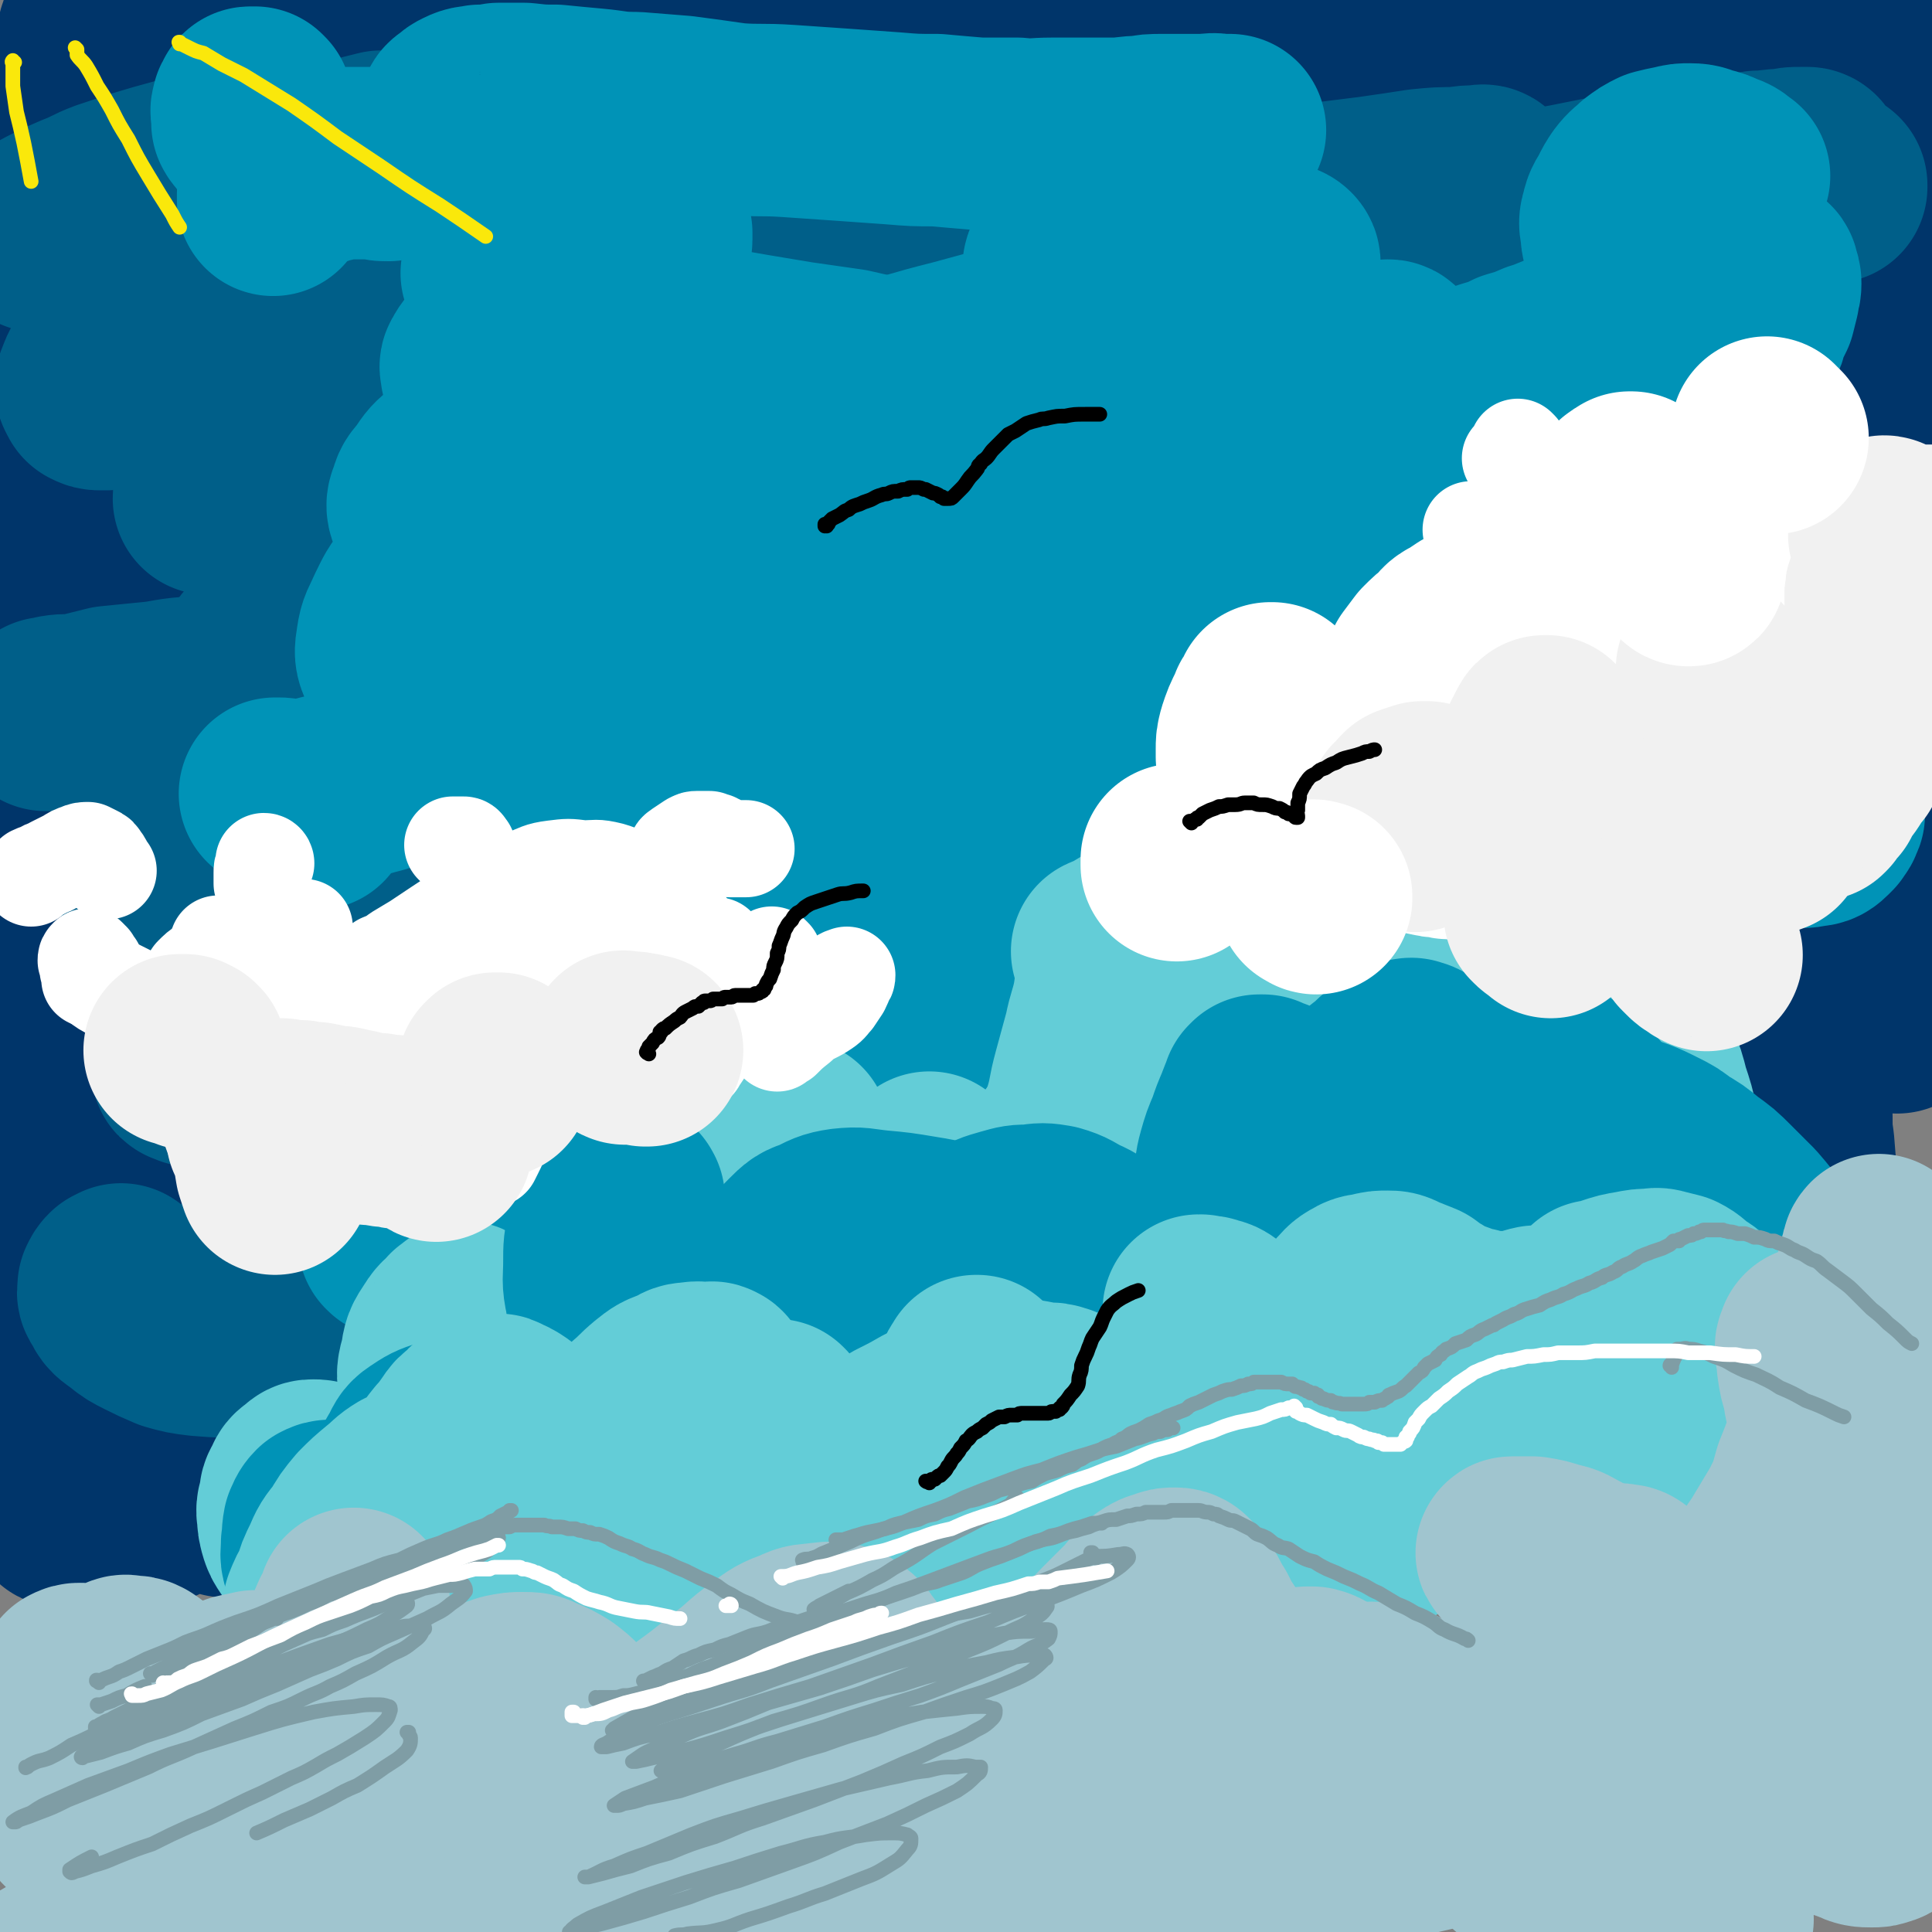 <svg viewBox='0 0 1054 1054' version='1.1' xmlns='http://www.w3.org/2000/svg' xmlns:xlink='http://www.w3.org/1999/xlink'><rect x="0" y="0" width="1054" height="1054" fill="#808080" stroke="none"/><g fill='none' stroke='rgb(0,53,106)' stroke-width='105' stroke-linecap='round' stroke-linejoin='round'><path d='M123,819c0,0 -1,-1 -1,-1 0,0 0,0 0,0 1,0 0,0 0,-1 0,-1 0,-1 0,-2 0,-1 0,-1 -1,-2 0,-2 0,-2 0,-4 0,0 0,0 0,-1 -1,0 -1,0 -1,-1 0,0 0,0 0,-1 0,0 0,0 0,0 -1,0 -1,0 -1,0 0,0 0,0 0,0 1,0 0,-1 0,-1 0,0 0,1 0,1 1,0 1,-1 2,-1 3,-1 2,-1 5,-2 3,-1 3,-1 6,-2 3,-2 3,-2 6,-4 3,-1 3,-1 6,-3 3,-1 3,-1 6,-3 3,-1 3,-1 6,-3 2,0 2,0 3,-1 1,0 0,0 1,0 0,0 0,0 0,0 0,0 0,0 0,0 -1,1 -1,1 -2,2 -4,2 -4,2 -8,4 -5,2 -5,2 -10,5 -5,3 -5,3 -11,5 -5,3 -5,3 -11,6 -7,3 -7,3 -13,5 -6,3 -6,3 -12,5 -6,3 -6,3 -11,5 -5,2 -5,2 -9,5 -3,1 -4,1 -7,3 -1,0 -1,1 -3,2 0,0 0,0 -1,0 0,0 0,0 0,0 '/><path d='M140,814c0,-1 -2,-1 -1,-1 0,-1 1,0 2,0 6,-3 6,-3 12,-7 8,-3 8,-3 16,-7 6,-3 6,-3 13,-6 4,-2 4,-3 8,-4 3,-2 3,-1 6,-2 1,-1 1,-1 3,-2 0,0 0,0 0,0 0,0 0,0 0,0 -4,0 -5,-1 -9,0 -5,1 -5,1 -10,2 -3,1 -3,1 -7,2 -6,2 -6,2 -12,4 -6,1 -6,1 -13,3 -7,2 -7,2 -15,4 -8,3 -8,3 -17,5 -8,2 -8,2 -17,5 -8,2 -8,2 -16,4 -8,2 -8,2 -15,4 -6,2 -6,2 -13,4 -5,1 -5,1 -10,1 -3,1 -3,1 -6,1 -2,1 -2,0 -4,0 0,0 -1,1 -1,0 0,0 -1,-1 0,-2 2,-4 3,-3 5,-6 4,-4 4,-4 8,-7 5,-5 5,-4 9,-8 5,-4 5,-4 9,-8 4,-4 4,-4 9,-7 4,-4 4,-4 7,-7 4,-3 4,-3 7,-5 3,-3 3,-2 5,-5 2,-1 2,-1 3,-3 2,-1 2,-1 3,-2 1,0 1,-1 1,-1 0,-1 0,-1 0,-1 0,-1 0,-1 0,-1 0,-2 1,-2 0,-3 0,-2 0,-2 -2,-4 -2,-3 -2,-2 -4,-4 -3,-3 -3,-3 -5,-5 -3,-2 -3,-2 -6,-4 -3,-3 -3,-3 -6,-5 -3,-2 -3,-2 -5,-5 -3,-2 -3,-2 -5,-5 -3,-2 -2,-2 -5,-4 -2,-1 -2,-1 -4,-3 -1,-1 -1,-1 -3,-2 -2,-1 -2,-1 -4,-2 -1,0 -1,0 -3,0 -2,-1 -2,-1 -3,-1 -1,1 -1,1 -2,1 -1,1 -1,1 -2,2 0,1 -1,1 -1,2 0,0 0,0 0,1 -1,1 -1,1 -1,1 0,1 0,1 0,1 0,1 0,1 0,1 0,0 0,0 1,0 1,-3 1,-3 2,-5 1,-3 1,-3 3,-7 1,-4 2,-4 3,-9 1,-4 1,-4 2,-9 2,-4 2,-4 3,-9 2,-4 1,-4 2,-8 1,-4 1,-4 2,-8 0,-4 0,-4 1,-7 0,-3 0,-3 0,-6 1,-2 1,-2 1,-4 0,-2 0,-2 1,-4 0,-2 0,-2 1,-3 0,-2 0,-2 0,-4 1,-2 1,-2 1,-4 1,-3 1,-3 2,-6 0,-4 0,-4 1,-7 1,-4 1,-4 1,-8 1,-5 1,-5 1,-9 1,-5 1,-5 1,-10 1,-6 1,-6 1,-11 0,-5 0,-5 0,-11 0,-5 0,-5 0,-11 0,-6 1,-6 1,-11 0,-6 0,-6 0,-12 0,-6 0,-6 0,-11 0,-6 -1,-6 -1,-12 0,-6 0,-6 0,-12 0,-5 0,-5 -1,-11 0,-6 0,-6 0,-11 -1,-6 -1,-6 -1,-12 -1,-5 -1,-5 -1,-11 0,-6 0,-6 -1,-11 0,-6 0,-6 -1,-12 -1,-5 -1,-5 -1,-11 -1,-6 -1,-6 -1,-11 -1,-5 -1,-5 -1,-11 -1,-5 -1,-5 -2,-10 -1,-5 -1,-5 -1,-10 -1,-4 -1,-4 -1,-9 -1,-4 -1,-4 -1,-8 0,-4 0,-4 -1,-8 0,-4 0,-4 0,-8 0,-4 0,-4 0,-7 1,-4 1,-4 1,-7 1,-4 1,-4 1,-7 0,-3 0,-3 1,-6 0,-3 0,-3 1,-6 0,-3 0,-3 1,-6 0,-3 0,-3 0,-6 1,-3 1,-3 1,-6 0,-3 0,-3 0,-6 0,-3 0,-3 0,-6 0,-3 0,-3 0,-6 0,-3 0,-3 -1,-6 0,-3 0,-3 -1,-6 0,-3 0,-3 -1,-6 0,-4 0,-4 -1,-7 -1,-4 -1,-4 -2,-7 0,-4 0,-4 -1,-7 -1,-4 -1,-4 -3,-8 -1,-4 -1,-4 -2,-8 -1,-4 -1,-4 -2,-8 -1,-4 -1,-4 -2,-8 -1,-4 -1,-4 -2,-8 0,-3 -1,-3 -1,-5 -2,-5 -2,-5 -3,-10 -1,-3 -1,-3 -2,-7 -1,-3 -1,-3 -2,-6 -1,-3 -1,-3 -2,-6 -1,-3 -1,-3 -2,-6 -1,-3 -1,-3 -2,-6 0,-3 0,-3 0,-6 -1,-3 -1,-3 -1,-6 0,-3 0,-2 -1,-5 0,-3 0,-3 0,-5 0,-3 0,-3 0,-6 0,-2 0,-2 1,-5 1,-2 1,-2 2,-4 2,-3 2,-3 4,-6 2,-2 2,-2 3,-5 2,-3 2,-2 4,-5 1,-3 1,-3 2,-5 1,-3 2,-3 3,-6 1,-2 0,-2 1,-5 0,-2 0,-2 1,-4 0,-3 0,-3 1,-5 0,-3 0,-3 0,-5 0,-3 0,-3 1,-5 0,-3 0,-3 0,-5 0,-3 0,-3 0,-6 0,-2 0,-2 0,-5 0,-2 0,-2 0,-5 0,-2 0,-2 0,-5 -1,-2 -1,-2 -1,-5 0,-2 0,-2 0,-5 0,-2 0,-2 1,-5 0,-2 0,-2 0,-4 1,-2 1,-3 1,-5 1,-2 1,-2 1,-3 1,-2 1,-2 2,-4 0,-2 0,-2 1,-4 1,-1 1,-1 1,-3 1,-2 1,-2 2,-4 1,-1 1,-1 1,-2 1,-2 1,-2 2,-4 0,-1 1,-1 1,-2 2,-1 1,-2 3,-3 1,-1 1,-1 3,-2 2,-1 2,-1 4,-2 2,-1 2,-1 4,-2 3,0 3,0 6,-1 4,0 4,0 8,0 4,0 4,0 8,0 4,1 4,1 9,1 5,1 5,1 11,1 6,1 6,1 11,1 7,1 7,1 13,2 7,1 7,1 14,2 7,1 7,0 14,1 8,1 8,1 16,2 9,1 9,1 18,2 5,1 5,1 11,1 12,2 12,2 25,3 9,1 9,1 19,2 10,1 10,1 20,1 10,1 10,1 20,1 10,1 10,1 20,1 10,1 10,1 20,1 9,1 9,1 19,1 10,0 10,0 20,0 10,0 10,0 20,1 10,0 10,0 20,1 10,0 10,0 19,0 10,0 10,0 20,1 8,0 8,0 17,1 9,0 9,0 18,0 5,0 5,1 11,1 11,0 11,0 22,1 8,0 8,1 16,1 9,1 9,0 17,1 9,0 9,0 17,1 9,0 9,0 18,1 9,0 9,0 18,0 9,1 9,1 18,1 10,1 10,0 19,1 9,0 9,0 18,1 10,0 10,0 19,0 9,1 9,1 18,1 9,1 9,0 18,1 9,0 9,0 17,1 9,0 9,0 18,0 5,0 5,0 11,1 8,0 8,0 16,0 11,0 11,1 21,1 6,0 6,0 11,0 7,0 7,0 14,0 7,0 7,0 13,0 7,0 7,0 13,-1 6,0 6,0 12,0 6,0 6,0 11,0 6,0 6,-1 11,-1 5,0 5,0 9,0 5,0 5,0 9,-1 5,0 5,0 9,0 4,0 4,0 8,-1 4,0 4,0 8,0 3,0 3,0 7,0 3,0 3,0 7,-1 3,0 3,0 6,0 3,0 3,0 6,0 3,0 3,0 6,0 2,1 2,1 5,1 3,0 3,0 6,0 3,1 3,1 5,1 3,0 3,0 6,1 3,0 3,0 6,1 3,0 3,0 6,1 3,0 3,0 7,1 3,0 3,0 6,1 3,0 3,0 6,1 2,0 2,0 5,1 2,0 2,0 5,1 2,0 2,0 3,1 1,0 1,0 2,1 1,0 1,0 2,0 0,1 0,1 1,1 1,0 1,0 1,1 1,0 1,0 2,1 0,0 0,0 1,1 1,0 1,0 1,1 1,0 2,0 3,1 2,1 2,1 4,2 2,2 2,1 5,2 3,1 3,2 7,3 3,1 3,1 5,2 '/><path d='M984,338c0,-1 -1,-1 -1,-1 0,0 1,0 1,0 0,0 0,0 1,0 0,0 -1,0 0,0 0,-1 0,-1 1,-2 1,-2 1,-2 3,-4 1,-2 1,-3 2,-5 2,-4 2,-3 4,-7 2,-3 1,-4 3,-7 2,-5 2,-5 4,-10 2,-5 2,-5 3,-10 2,-5 2,-5 4,-11 2,-6 2,-6 4,-12 1,-6 1,-6 3,-13 2,-6 1,-6 3,-13 2,-6 2,-6 3,-12 2,-7 3,-6 5,-13 1,-6 1,-6 3,-12 1,-5 1,-5 3,-11 2,-5 2,-5 4,-10 2,-6 2,-6 4,-11 2,-4 2,-4 4,-9 2,-5 2,-5 5,-9 2,-4 2,-4 4,-9 3,-4 3,-4 6,-8 2,-3 2,-2 5,-5 '/><path d='M1046,136c0,0 -1,-1 -1,-1 0,0 0,0 0,0 0,1 0,1 0,1 0,1 0,1 0,2 -1,3 -1,3 -1,5 -2,4 -1,4 -3,8 -1,5 -2,5 -3,10 -4,12 -4,12 -7,23 -3,7 -3,7 -5,13 -2,7 -2,7 -4,14 -2,8 -2,8 -4,15 -2,8 -2,8 -4,15 -2,7 -2,7 -3,15 -2,7 -2,7 -4,15 -1,7 -1,7 -3,14 -1,7 -2,7 -3,14 -2,7 -2,7 -4,15 -1,7 -1,7 -2,14 -2,7 -2,7 -4,14 -1,8 -1,8 -2,15 -2,7 -1,7 -2,14 -1,8 -2,8 -2,15 -1,7 -1,7 -2,14 -1,8 -1,8 -2,15 0,7 0,7 0,14 -1,14 -1,14 -1,28 0,7 0,7 0,14 -1,8 -1,8 -1,15 0,8 0,8 0,15 0,8 0,8 -1,15 0,8 0,8 0,16 0,8 0,8 0,16 0,8 0,8 0,15 0,16 0,16 1,32 0,7 0,7 1,14 0,8 0,8 1,15 1,12 1,12 2,25 1,5 1,4 2,9 1,4 0,4 1,8 0,3 0,3 0,5 '/><path d='M1037,409c0,0 -1,-1 -1,-1 0,0 0,0 0,1 0,0 0,0 0,0 -1,2 -1,3 -1,5 0,5 0,5 -1,10 0,7 0,7 -1,14 0,9 0,9 0,18 0,12 0,12 0,23 0,14 0,14 0,27 1,15 1,15 1,29 1,10 1,10 1,20 '/><path d='M116,633c-1,-1 -1,-1 -1,-1 -1,0 0,0 0,0 0,0 0,0 0,0 0,1 0,1 0,1 -1,1 -1,1 -1,2 -2,3 -2,3 -4,5 -3,5 -3,5 -6,9 -4,6 -4,6 -8,11 -5,6 -5,6 -9,12 -4,6 -4,6 -9,12 -5,6 -5,6 -10,12 -4,5 -4,5 -9,10 -3,3 -3,4 -7,7 -3,3 -3,3 -6,5 -3,1 -3,1 -6,1 -3,1 -3,1 -6,0 -3,-1 -3,-2 -5,-5 -3,-4 -3,-5 -5,-10 -2,-6 -3,-6 -4,-12 -2,-8 -2,-8 -3,-15 -1,-9 0,-9 -1,-18 -1,-10 -1,-10 -2,-20 0,-10 0,-10 0,-21 -1,-12 -1,-12 -1,-23 0,-12 0,-12 0,-25 0,-12 0,-12 0,-25 1,-12 1,-12 1,-24 0,-12 0,-12 0,-24 0,-12 1,-12 1,-23 0,-11 0,-11 0,-22 0,-10 0,-10 0,-21 0,-9 0,-9 -1,-19 0,-10 0,-10 0,-19 -1,-9 -1,-9 -2,-18 0,-10 0,-10 -1,-19 -1,-9 -1,-9 -2,-18 -1,-8 -1,-8 -1,-17 -1,-8 -1,-8 -2,-16 0,-7 0,-7 0,-15 -1,-7 -1,-7 -1,-13 0,-7 0,-7 1,-13 0,-6 0,-6 2,-12 1,-5 1,-5 3,-10 2,-5 3,-5 5,-10 2,-5 2,-5 4,-10 2,-5 3,-5 6,-10 2,-5 2,-5 5,-10 2,-5 2,-5 4,-10 2,-4 2,-5 4,-9 2,-4 2,-4 4,-9 1,-3 1,-3 2,-7 1,-3 1,-3 1,-6 1,-2 1,-2 2,-4 0,-2 0,-2 1,-4 0,-1 0,-1 0,-2 0,0 0,0 0,-1 0,-1 0,-1 0,-1 0,-1 0,-1 0,-2 0,0 0,0 0,-1 0,0 0,0 0,-1 -1,0 -1,0 -1,0 0,-1 -1,-1 -1,-1 0,-1 0,-1 -1,-1 0,-1 0,-1 -1,-2 -1,-1 -1,-1 -2,-2 -2,-1 -2,-1 -3,-2 -1,-1 -1,-1 -2,-2 -2,-2 -2,-2 -3,-3 -1,-1 -1,-1 -2,-2 0,-2 0,-2 -1,-3 -1,-2 -1,-2 -1,-3 -1,-2 -1,-2 -2,-4 0,-1 0,-1 0,-3 -1,-1 -1,-1 -1,-3 0,-1 0,-1 -1,-2 0,-1 0,-1 0,-1 0,-1 0,-1 -1,-2 0,-1 0,-1 0,-2 0,-1 0,-1 0,-1 -1,-1 -1,-1 -1,-2 0,-1 0,-1 0,-2 -1,-1 -1,-1 -1,-2 0,-1 0,-1 0,-1 0,-1 0,-1 -1,-2 0,-1 0,-1 -1,-2 0,-1 0,-1 0,-2 -1,0 -1,0 -1,-1 -1,-1 -1,-1 -1,-1 -1,-1 -1,-1 -1,-1 -2,-1 -2,-1 -4,-1 -2,1 -3,2 -5,4 -3,4 -3,4 -6,9 -3,6 -2,6 -5,12 -4,8 -4,8 -7,16 -2,3 -2,3 -3,6 '/><path d='M10,737c0,-1 0,-1 -1,-1 0,0 1,0 1,0 -1,2 -1,2 -1,3 -1,3 -1,3 -1,6 -1,5 -1,5 -2,10 -1,6 -1,6 -1,12 -1,6 -1,6 -1,12 -1,5 -1,5 -1,10 1,4 1,4 2,8 2,3 1,4 4,6 2,2 2,2 6,3 4,1 4,2 9,1 6,0 6,0 12,-2 6,-2 6,-3 13,-5 '/><path d='M131,736c0,0 -1,-1 -1,-1 0,0 1,0 1,1 0,0 0,-1 0,-1 0,0 0,0 0,0 0,0 0,0 0,0 1,0 1,0 1,0 0,0 0,0 0,0 -1,1 -1,1 -3,2 -4,3 -4,3 -9,6 -6,3 -6,3 -11,7 -7,4 -7,4 -13,8 -7,4 -7,4 -13,7 -6,4 -6,4 -11,7 -5,3 -5,3 -10,5 -1,1 -1,1 -2,1 '/><path d='M153,681c0,0 -1,0 -1,-1 -1,0 -1,1 -1,1 -1,0 -2,0 -3,0 -2,0 -2,0 -4,1 -3,1 -3,1 -6,2 -3,1 -3,1 -6,2 -2,1 -2,1 -4,2 0,0 0,0 -1,1 0,0 0,1 0,1 5,-2 5,-1 11,-3 10,-5 10,-5 19,-10 '/><path d='M224,644c0,0 -1,-1 -1,-1 1,0 2,0 3,0 4,-1 3,-2 7,-3 5,-1 5,-1 10,-3 2,0 2,0 4,-1 0,0 0,0 0,0 0,0 0,0 0,0 -6,1 -6,2 -12,3 -7,2 -7,2 -15,3 -10,2 -10,2 -19,3 -9,1 -9,2 -18,3 -7,0 -7,0 -13,1 -8,1 -8,1 -15,1 -7,1 -7,1 -15,1 -8,0 -8,0 -15,0 -7,0 -7,1 -14,0 -6,-1 -6,-1 -11,-3 -4,-2 -5,-2 -7,-5 -2,-3 -2,-4 -2,-7 -1,-6 -2,-6 0,-12 1,-7 2,-7 5,-13 4,-8 4,-8 8,-16 5,-9 5,-9 11,-17 10,-14 10,-14 20,-27 9,-11 9,-11 20,-22 4,-4 4,-4 9,-8 1,-1 1,-1 2,-1 0,0 0,-1 0,0 1,1 1,1 1,2 1,4 1,4 0,8 0,5 -1,5 -2,9 -2,3 -2,3 -4,5 -2,4 -2,4 -4,8 -3,4 -3,4 -6,8 -1,2 -1,2 -1,3 '/><path d='M156,721c0,0 -1,-1 -1,-1 1,0 1,1 2,1 1,0 1,0 2,0 4,0 4,0 9,-1 6,0 6,-1 12,-2 7,-1 7,-1 14,-2 8,-1 8,-2 16,-3 8,-1 8,-1 16,-1 11,-1 11,-1 22,-1 10,-1 10,0 19,-1 2,0 2,0 5,0 '/></g>
<g fill='none' stroke='rgb(0,95,137)' stroke-width='105' stroke-linecap='round' stroke-linejoin='round'><path d='M67,699c0,0 -1,-1 -1,-1 0,0 0,1 0,1 0,0 0,0 -1,0 0,0 0,0 -1,0 0,0 0,0 0,0 -1,1 -1,1 -2,3 0,3 -1,3 1,5 2,5 3,5 7,8 5,4 5,4 11,7 6,3 6,3 13,6 7,2 7,2 15,3 13,1 13,1 27,1 14,-1 14,-1 28,-4 11,-1 10,-2 20,-5 8,-2 8,-2 15,-4 6,-2 6,-2 12,-3 3,-1 3,-1 6,-2 1,0 1,0 2,0 0,0 0,0 0,0 0,0 -1,0 -1,1 -3,1 -3,1 -6,3 -3,1 -3,1 -6,3 -4,1 -4,1 -7,3 -2,1 -2,1 -5,2 -1,0 -1,0 -3,1 0,0 0,0 0,0 0,0 0,0 0,0 4,-2 4,-2 8,-4 6,-3 6,-3 12,-6 7,-3 7,-3 14,-5 7,-3 7,-3 15,-5 14,-5 14,-5 28,-8 8,-2 9,-2 17,-4 7,-1 7,-1 14,-2 3,0 3,0 7,0 '/><path d='M343,672c0,0 -1,-1 -1,-1 -1,0 0,0 -1,1 0,0 0,0 0,0 '/><path d='M281,660c0,0 0,-1 -1,-1 -2,0 -2,0 -4,1 -10,1 -10,0 -20,2 -15,2 -14,2 -29,5 -14,3 -14,3 -27,6 -10,1 -10,1 -19,3 -5,1 -6,0 -11,1 -4,1 -4,1 -9,1 -3,1 -3,1 -7,1 -2,0 -2,0 -4,-1 -1,0 -2,-1 -2,-2 2,-6 2,-8 7,-13 7,-7 8,-7 17,-12 8,-6 9,-6 18,-11 8,-5 8,-5 16,-10 8,-4 8,-4 15,-8 6,-4 6,-4 11,-7 3,-2 3,-1 7,-3 1,0 1,0 2,-1 0,0 1,0 0,0 -1,1 -1,2 -3,3 -6,3 -6,3 -12,6 -7,4 -7,4 -13,7 -7,4 -7,4 -14,7 -6,4 -6,4 -13,7 -5,3 -5,3 -11,6 -4,2 -4,2 -8,5 -2,1 -3,1 -4,2 -1,0 -1,0 -1,1 1,0 1,0 3,0 6,-2 6,-2 13,-5 8,-3 9,-3 17,-6 12,-4 12,-4 23,-9 5,-1 5,-1 9,-3 '/><path d='M326,597c0,0 -1,0 -1,-1 6,-1 7,-1 14,-3 11,-3 11,-3 22,-6 7,-1 7,-1 13,-1 3,-1 3,-1 6,-1 0,0 1,1 1,1 -1,2 -1,2 -3,4 -5,4 -6,3 -12,6 -7,4 -7,4 -14,7 -16,8 -16,7 -33,14 -7,3 -7,3 -14,6 -6,3 -6,3 -13,5 -5,2 -5,2 -11,3 -3,1 -3,0 -6,1 -2,0 -2,0 -3,0 -1,0 -1,0 -1,-1 -1,-2 -2,-2 -1,-4 0,-4 1,-4 2,-7 1,-4 1,-4 2,-7 1,-4 1,-4 1,-7 1,-3 1,-3 0,-6 -1,-3 -1,-4 -4,-6 -3,-3 -3,-2 -7,-4 -3,-2 -3,-2 -7,-2 -7,-2 -7,-2 -14,-3 -8,-1 -8,-1 -16,-1 -9,-1 -9,-1 -19,-1 -10,0 -10,0 -21,0 -7,0 -7,0 -14,0 -5,0 -5,0 -11,0 -7,0 -7,0 -14,0 -6,0 -6,1 -12,1 -7,0 -7,0 -13,0 -6,0 -6,0 -11,0 -4,0 -4,0 -7,0 -1,-1 -1,-1 -2,-1 -1,0 -1,0 -1,-1 0,-1 0,-1 1,-3 3,-2 3,-2 7,-4 4,-3 4,-3 9,-5 5,-3 5,-3 11,-5 6,-3 6,-3 13,-6 7,-2 7,-3 13,-5 3,-1 3,-1 5,-2 1,0 1,0 1,0 0,0 0,0 0,0 1,0 0,-1 0,-1 0,0 0,1 0,1 -1,0 -1,0 -1,0 -1,0 -1,0 -1,1 -1,0 -1,0 -1,0 0,0 -1,0 -1,0 2,1 2,1 4,0 4,-1 4,-1 9,-2 6,-3 6,-3 11,-6 6,-3 6,-3 12,-7 6,-3 6,-4 11,-8 5,-4 6,-3 10,-8 3,-3 3,-3 5,-7 2,-3 2,-3 2,-6 1,-3 1,-3 0,-5 -2,-4 -2,-4 -6,-6 -5,-3 -6,-3 -12,-4 -7,-1 -7,-1 -15,-1 -6,-1 -6,-1 -11,-1 -7,0 -7,0 -13,0 -6,0 -6,0 -13,0 -7,1 -7,1 -14,1 -7,0 -7,1 -14,1 -7,0 -7,0 -14,1 -5,0 -5,0 -10,0 '/><path d='M215,445c0,-1 -1,-1 -1,-1 1,-1 2,-1 3,-1 4,-2 4,-2 9,-4 5,-3 5,-3 11,-6 3,-1 3,-1 6,-3 1,0 1,0 1,-1 0,0 0,0 0,0 -7,1 -7,1 -13,2 -9,2 -9,3 -17,5 -10,3 -10,3 -19,5 -7,2 -7,2 -14,4 -9,3 -9,3 -17,5 -10,3 -10,3 -19,6 -9,3 -9,3 -18,6 -9,3 -9,3 -18,6 -7,2 -7,3 -15,5 -5,2 -5,2 -10,3 -1,1 -1,1 -3,1 0,0 -1,0 0,0 1,-2 2,-2 4,-4 6,-4 6,-4 13,-7 11,-6 11,-6 22,-12 17,-9 17,-9 33,-18 15,-8 15,-8 29,-16 9,-5 9,-5 18,-11 7,-4 7,-4 14,-10 4,-3 4,-3 7,-7 1,-3 1,-3 1,-6 -1,-2 -1,-3 -3,-5 -5,-3 -6,-3 -12,-4 -7,-2 -7,-1 -14,-2 -6,0 -6,0 -12,0 -8,-1 -8,0 -16,0 -9,0 -9,0 -19,0 -10,1 -10,1 -21,1 -11,1 -11,1 -22,2 -12,1 -11,2 -23,3 -10,1 -10,1 -20,2 -8,2 -8,2 -16,4 -7,1 -7,0 -13,1 -3,1 -3,1 -5,1 -1,1 -1,1 -1,1 3,0 4,0 7,0 8,0 8,-1 16,-1 10,0 10,-1 19,-1 11,0 11,0 23,0 17,-1 17,-1 34,-1 23,1 23,1 46,2 19,1 19,0 38,2 16,2 16,2 32,4 14,2 14,2 28,5 6,2 6,2 12,5 4,1 4,2 7,5 2,2 3,2 4,5 1,3 0,3 0,6 0,4 0,4 -1,7 -1,3 0,4 -2,7 -2,3 -2,3 -4,6 -1,2 -1,2 -2,4 0,0 0,1 0,1 0,1 0,2 1,2 4,1 4,1 8,0 5,0 5,-1 10,-2 '/><path d='M383,416c0,0 -1,-1 -1,-1 4,-3 5,-2 11,-5 8,-3 8,-4 16,-7 3,-2 4,-2 7,-4 1,0 1,-1 1,-1 0,-1 0,-1 -1,-1 -7,1 -7,1 -13,2 -10,3 -10,3 -20,6 -13,4 -13,4 -26,8 -15,5 -15,5 -30,10 -15,5 -15,5 -29,10 -15,6 -15,6 -30,11 -8,3 -8,3 -15,6 -10,4 -10,4 -19,8 -6,3 -6,3 -13,6 '/><path d='M431,454c0,0 -1,-1 -1,-1 9,-2 10,-1 20,-2 17,-2 17,-2 34,-3 11,0 11,0 23,-1 8,0 8,0 16,0 5,0 5,0 10,1 6,0 6,0 11,1 5,0 5,0 11,1 3,1 3,1 7,1 3,1 3,1 7,1 2,0 2,0 5,0 3,-1 3,-1 6,-3 3,-2 3,-2 6,-4 4,-3 4,-3 7,-7 3,-4 4,-3 6,-8 3,-3 3,-3 5,-7 2,-4 2,-4 2,-8 1,-3 1,-4 0,-7 -1,-4 -2,-5 -5,-8 -5,-4 -6,-4 -12,-7 -8,-3 -8,-3 -16,-5 -17,-4 -17,-4 -35,-6 -17,-2 -17,-1 -35,-2 -18,-1 -18,-1 -37,-1 -20,-1 -20,0 -40,-1 -21,0 -21,0 -42,0 -21,0 -21,0 -42,0 -19,-1 -19,-1 -37,-1 -16,-1 -16,-1 -32,-2 -9,0 -9,0 -18,-1 -8,-1 -7,-1 -15,-3 -2,0 -2,0 -5,-1 '/><path d='M258,302c0,0 -2,0 -1,-1 1,-1 2,-1 3,-2 6,-7 6,-7 13,-14 4,-5 5,-4 9,-10 3,-3 3,-3 5,-6 0,-3 1,-4 -1,-5 -3,-4 -4,-4 -8,-5 -7,-2 -7,-2 -14,-2 -7,-1 -7,0 -14,0 -8,0 -8,0 -16,0 -12,1 -12,1 -23,2 -13,2 -13,2 -25,4 -6,1 -6,1 -13,2 -7,1 -7,0 -14,2 -7,1 -7,1 -14,2 -6,1 -6,1 -13,2 -5,1 -5,1 -10,1 -3,0 -3,0 -7,0 0,0 -1,0 -1,0 0,-2 1,-3 3,-4 7,-6 8,-6 16,-11 14,-8 14,-7 28,-15 14,-7 14,-7 27,-14 10,-5 10,-5 19,-10 8,-5 8,-4 16,-9 4,-3 4,-3 8,-6 1,-2 2,-2 1,-4 0,-1 -1,-2 -3,-2 -7,-2 -7,-2 -14,-2 -10,0 -10,0 -20,1 -8,1 -8,1 -16,3 -8,1 -8,1 -16,2 -9,1 -9,1 -19,2 -10,2 -10,2 -20,4 -11,2 -11,2 -22,3 -10,2 -10,2 -20,3 -8,1 -8,1 -16,1 -5,1 -5,1 -11,1 -2,0 -2,0 -4,-1 -1,-2 -2,-3 -1,-5 2,-5 2,-6 6,-10 5,-6 5,-5 11,-10 7,-7 7,-7 15,-13 8,-7 8,-7 17,-14 16,-11 16,-11 31,-23 14,-10 14,-10 27,-21 8,-6 8,-6 14,-13 3,-3 2,-4 3,-7 1,-3 1,-4 0,-6 -1,-2 -2,-2 -4,-3 -3,-1 -3,-1 -7,-1 -6,-1 -6,-1 -12,-1 -7,0 -7,0 -14,1 -10,1 -10,1 -19,3 -10,2 -10,2 -20,4 -11,3 -11,3 -21,6 -9,3 -9,3 -18,6 -8,3 -8,4 -16,7 -7,3 -7,3 -13,6 -4,2 -4,2 -7,4 -1,1 -1,1 -2,3 0,1 0,2 1,2 4,1 5,1 9,0 9,0 9,-1 17,-2 10,-2 10,-2 20,-4 12,-3 12,-3 23,-6 22,-7 22,-6 45,-13 16,-5 16,-6 33,-11 10,-3 10,-3 20,-6 6,-2 6,-3 12,-5 4,-1 4,-1 8,-1 1,-1 1,-1 2,-1 0,0 0,0 0,0 -1,0 -1,0 -3,0 -4,1 -4,1 -8,2 -4,1 -4,2 -9,3 -4,2 -4,1 -8,3 -2,1 -2,1 -5,2 -1,1 -1,1 -2,1 -1,1 -1,1 -1,1 0,0 0,0 0,1 0,0 0,1 0,1 2,1 2,1 5,1 4,0 4,0 8,0 3,1 3,1 6,1 3,0 3,0 6,0 3,1 3,1 5,1 3,1 3,1 7,2 3,1 3,1 7,2 6,2 6,1 12,3 6,1 6,2 12,3 8,2 8,1 15,2 9,1 9,1 19,2 11,1 11,1 22,2 16,1 16,1 33,1 20,1 20,1 40,1 17,0 17,-1 34,-1 16,0 16,0 32,-1 15,0 15,0 30,0 9,0 9,0 19,1 6,0 6,0 12,0 5,1 6,1 11,1 4,1 4,1 8,2 1,1 1,2 2,3 1,2 2,2 1,3 -1,3 -1,4 -3,6 -7,5 -7,4 -14,9 -3,2 -3,2 -7,4 -1,1 -2,1 -3,2 -1,0 -2,1 -1,1 1,1 2,1 4,1 4,1 4,1 8,0 9,-1 8,-2 17,-4 11,-2 11,-2 23,-4 15,-3 15,-3 30,-5 12,-3 12,-3 24,-5 11,-2 11,-2 23,-4 14,-2 14,-2 29,-5 16,-2 16,-2 31,-5 17,-2 17,-2 34,-5 16,-2 16,-2 32,-4 14,-2 14,-2 27,-4 10,-1 10,-1 20,-1 6,-1 6,-1 12,-1 1,0 2,-1 3,0 0,0 1,1 0,2 -4,3 -4,3 -9,5 -6,3 -6,2 -13,5 -7,3 -7,3 -15,6 -7,2 -7,2 -14,5 -6,3 -6,3 -13,5 -4,2 -4,1 -8,3 -2,1 -2,1 -4,2 0,0 -1,1 -1,1 2,1 3,1 6,0 7,0 7,-1 15,-2 9,-2 9,-2 19,-4 12,-3 12,-3 24,-6 14,-3 14,-3 28,-6 15,-3 15,-3 31,-6 15,-3 15,-3 30,-6 14,-2 14,-2 28,-5 12,-2 12,-2 25,-4 10,-2 10,-1 20,-3 7,0 7,-1 15,-1 4,-1 4,-1 8,-1 2,0 2,0 4,0 0,0 1,0 1,1 0,1 0,1 0,2 -2,1 -2,1 -4,2 -3,2 -3,2 -6,4 -2,1 -2,0 -4,2 -1,0 -1,0 -3,1 -1,1 -1,1 -1,2 -1,0 -1,0 -1,1 1,0 1,0 2,0 3,1 3,1 6,1 4,0 4,0 8,0 4,-1 4,-1 7,-1 3,-1 3,-1 6,-2 1,0 1,0 2,0 0,0 0,0 0,-1 -3,0 -3,0 -6,0 -9,-1 -9,-1 -17,0 -11,1 -11,2 -22,3 -14,2 -14,2 -29,4 -17,2 -17,2 -34,5 -19,3 -19,3 -39,6 -21,4 -21,4 -41,7 -22,4 -22,4 -44,7 -29,5 -28,5 -57,10 -34,5 -34,5 -69,11 -22,3 -22,3 -44,6 -14,2 -14,1 -27,2 -11,1 -11,1 -22,1 -10,1 -10,1 -20,0 -14,-1 -14,-1 -27,-4 -8,-2 -7,-3 -15,-5 -8,-3 -8,-3 -17,-6 -11,-2 -11,-3 -21,-4 -11,-1 -12,-1 -23,-1 -12,-1 -12,-1 -25,-1 -14,0 -14,0 -28,0 -13,0 -13,0 -25,1 -12,0 -12,0 -23,1 -10,2 -10,2 -20,4 -9,1 -9,1 -19,3 -4,1 -4,2 -9,3 -2,1 -2,0 -4,1 0,1 -1,1 0,2 4,2 4,3 9,3 8,1 8,0 17,0 12,0 12,0 24,0 14,0 14,0 27,-1 15,-1 15,-1 30,-2 14,-1 14,-1 29,-2 11,-1 11,-1 23,-2 9,-1 9,-1 17,-1 5,0 5,0 10,2 1,0 3,1 2,2 -2,2 -3,3 -8,5 -9,4 -9,4 -19,7 -14,5 -14,5 -28,9 -12,4 -12,4 -24,7 -28,8 -28,8 -56,15 -20,6 -20,6 -40,12 -15,4 -15,4 -29,8 -11,3 -10,4 -21,7 -7,2 -7,2 -14,4 -13,4 -13,4 -26,8 -5,1 -5,1 -10,3 -1,0 -2,0 -1,0 2,-2 3,-2 7,-3 8,-4 8,-4 17,-7 24,-8 24,-8 49,-15 21,-7 21,-6 42,-12 22,-6 22,-7 44,-12 21,-6 21,-6 43,-10 18,-4 18,-4 36,-7 14,-2 14,-2 29,-2 8,-1 9,-1 17,0 2,0 4,1 4,3 0,4 0,5 -4,8 -7,7 -8,6 -17,11 -15,9 -15,9 -30,16 -20,10 -20,9 -40,19 -22,10 -23,10 -45,20 -24,11 -24,11 -48,22 -16,8 -16,8 -32,16 -15,7 -15,7 -30,15 -17,9 -17,9 -34,18 -8,5 -8,5 -17,10 -5,3 -5,3 -10,6 -8,6 -8,6 -16,12 -5,4 -5,4 -9,8 -2,4 -5,6 -3,8 3,4 7,3 14,3 15,0 15,-1 30,-3 26,-5 26,-6 52,-12 33,-8 32,-8 65,-16 18,-4 18,-4 36,-8 38,-7 38,-8 76,-14 27,-5 27,-5 55,-9 8,-1 8,-1 17,-2 '/></g>
<g fill='none' stroke='rgb(0,147,183)' stroke-width='105' stroke-linecap='round' stroke-linejoin='round'><path d='M172,444c-1,0 -1,-1 -1,-1 0,0 0,1 0,1 -1,-1 -1,-2 -2,-2 -2,-2 -2,-2 -4,-3 -2,-1 -2,-1 -4,-3 -3,-1 -3,-1 -5,-2 -2,-1 -2,-1 -4,-1 -1,0 -1,0 -2,0 0,0 0,0 0,0 6,0 7,1 13,1 10,-1 10,-2 20,-4 11,-2 11,-3 23,-6 16,-5 16,-5 32,-11 19,-6 19,-6 37,-12 13,-4 13,-4 26,-8 11,-2 11,-3 21,-5 8,-2 8,-2 17,-3 3,-1 4,-1 8,-1 0,0 1,-1 1,0 0,0 -1,1 -2,2 -6,3 -6,3 -12,6 -8,4 -8,3 -16,7 -8,3 -8,4 -16,8 -9,4 -9,4 -18,8 -8,3 -8,3 -15,6 -4,2 -4,2 -8,4 -2,1 -2,1 -5,2 -1,1 -1,1 -2,1 0,0 -1,1 -1,1 7,-2 7,-2 14,-5 10,-4 10,-4 19,-8 12,-5 12,-5 24,-11 14,-5 14,-5 28,-11 14,-6 14,-5 29,-11 13,-5 13,-5 26,-11 9,-4 9,-4 19,-8 6,-3 6,-3 12,-6 2,-2 3,-2 4,-4 0,0 0,0 0,-1 -6,-1 -6,-1 -12,-1 -10,0 -10,0 -19,2 -13,2 -13,2 -26,4 -15,3 -15,3 -29,5 -15,2 -15,2 -30,4 -14,3 -14,3 -27,5 -10,1 -10,1 -20,2 -8,0 -8,0 -15,0 -8,0 -8,1 -15,-1 -7,-1 -8,-1 -14,-4 -4,-3 -4,-3 -6,-8 -2,-4 -2,-5 -1,-11 1,-7 2,-7 5,-14 4,-8 4,-9 10,-16 8,-12 8,-13 18,-24 12,-13 12,-12 25,-25 9,-8 9,-8 18,-16 8,-8 9,-7 16,-15 6,-5 6,-5 11,-11 3,-4 3,-4 5,-8 0,-2 1,-2 0,-3 0,-2 -1,-2 -3,-2 -5,-1 -6,-1 -11,0 -7,1 -7,2 -14,5 -8,4 -8,4 -16,8 -8,4 -7,5 -14,10 -5,2 -5,2 -9,6 -5,4 -5,3 -9,8 -5,4 -5,4 -9,10 -3,4 -4,4 -5,8 -1,3 -2,4 -1,7 1,3 2,4 6,6 10,3 11,3 23,3 12,1 12,0 24,-1 13,-2 13,-2 27,-5 15,-3 15,-3 30,-6 17,-3 17,-3 33,-7 16,-3 16,-3 32,-6 15,-4 15,-4 30,-8 15,-4 14,-4 29,-8 12,-3 12,-2 25,-5 11,-3 11,-3 22,-5 7,-2 7,-2 15,-3 5,-1 5,-1 11,-2 7,-1 7,-1 13,-2 8,-1 8,-1 15,-2 7,0 7,0 15,-1 7,0 7,0 15,0 6,-1 6,-1 13,-1 6,0 6,0 13,0 3,0 3,0 6,0 3,0 3,0 5,1 3,0 3,0 6,1 2,0 2,0 4,1 1,0 1,0 3,0 1,1 1,1 2,1 0,1 0,1 0,1 0,1 1,2 0,2 -3,3 -4,3 -9,3 -5,1 -5,0 -11,0 -4,0 -4,1 -9,0 -5,-1 -5,-1 -11,-2 -6,-2 -6,-1 -12,-3 -7,-2 -7,-2 -14,-4 -7,-3 -7,-3 -15,-5 -11,-3 -11,-3 -23,-6 -15,-3 -15,-3 -30,-6 -12,-3 -12,-3 -24,-5 -14,-2 -14,-2 -27,-5 -14,-2 -14,-2 -28,-4 -12,-2 -12,-2 -24,-4 -11,-2 -12,-2 -23,-4 -8,-3 -8,-3 -17,-6 -7,-2 -7,-1 -14,-4 -4,-2 -4,-2 -8,-5 -2,-2 -2,-3 -3,-5 -1,-4 -1,-4 0,-8 0,-4 1,-4 2,-9 2,-3 2,-3 4,-7 1,-3 1,-3 3,-5 1,-3 1,-3 2,-5 0,-1 1,-1 1,-2 0,-2 0,-2 0,-4 -2,-2 -2,-3 -4,-4 -4,-2 -4,-2 -9,-3 -5,-2 -5,-2 -9,-3 -3,0 -3,0 -5,0 -6,-1 -6,-1 -12,-2 -7,-2 -7,-2 -13,-3 '/><path d='M263,94c0,0 0,-1 -1,-1 0,0 1,-1 0,-1 -1,-1 -1,-1 -3,-3 -3,-3 -3,-2 -5,-6 -2,-3 -2,-3 -3,-6 -1,-3 -1,-3 -2,-5 -1,-3 -1,-3 -1,-5 -1,-2 -1,-2 0,-4 0,-2 0,-2 2,-3 2,-2 2,-2 4,-3 4,-2 4,-1 8,-2 5,0 5,0 10,-1 7,0 7,0 14,0 9,1 9,1 17,1 10,1 10,1 21,2 11,1 11,2 23,2 13,1 13,1 25,2 15,2 15,2 29,4 14,1 14,0 29,1 14,1 14,1 29,2 14,1 14,1 28,2 12,1 12,1 24,1 11,1 11,1 23,2 10,0 10,0 21,0 9,1 9,0 19,0 8,0 8,0 17,0 8,0 8,0 16,0 8,0 8,-1 16,-1 5,-1 5,-1 11,-1 3,0 3,0 7,0 3,0 3,0 7,0 4,0 4,0 8,0 5,0 5,-1 9,0 3,0 3,0 6,0 '/><path d='M579,146c-1,0 -2,-1 -1,-1 1,0 2,0 4,0 9,0 9,0 17,0 10,-1 10,-1 20,-1 7,-1 7,-1 15,-1 8,-1 8,-1 16,-1 9,0 9,0 18,-1 7,0 7,0 15,0 6,0 6,0 13,0 2,0 3,0 4,1 1,1 1,2 -1,3 -13,6 -14,6 -28,10 -21,6 -22,6 -43,11 -21,5 -21,5 -41,11 -32,8 -32,8 -65,17 -24,6 -24,7 -48,13 -20,5 -21,5 -41,10 -17,3 -17,3 -34,7 -12,3 -12,3 -25,6 -7,2 -7,2 -14,4 -3,0 -3,0 -5,2 0,0 0,0 0,0 7,0 8,0 15,0 11,-1 11,-1 22,-2 14,-2 14,-3 29,-5 16,-3 16,-3 33,-5 16,-2 16,-1 32,-3 14,-1 14,-1 28,-2 8,-1 8,-1 16,-1 6,0 6,0 12,1 6,0 7,0 13,2 3,1 4,1 7,4 1,3 2,3 1,6 0,6 0,6 -3,11 -9,11 -10,11 -20,20 -10,10 -10,9 -21,18 -10,9 -10,9 -21,18 -11,9 -11,9 -22,18 -10,8 -10,8 -20,16 -8,6 -8,7 -16,13 -6,5 -6,5 -12,10 -4,4 -4,4 -8,7 -2,2 -2,2 -3,4 -1,1 -1,1 -2,1 '/><path d='M364,365c0,0 0,0 -1,-1 0,0 1,1 1,1 -5,5 -6,5 -11,11 -6,6 -5,6 -10,12 -4,5 -4,5 -8,11 -3,3 -3,3 -6,6 -1,3 -1,3 -3,5 -1,1 -1,1 -2,2 0,0 0,0 0,0 0,0 -1,0 0,0 2,-4 2,-4 5,-7 4,-5 4,-5 8,-10 5,-5 5,-5 10,-9 6,-6 6,-6 13,-11 7,-5 7,-5 15,-10 8,-4 8,-4 16,-8 8,-3 8,-4 17,-5 8,-2 8,-2 17,-3 9,0 9,0 18,1 9,1 9,2 18,4 10,2 10,1 20,3 9,1 9,1 17,2 9,0 9,0 17,-1 6,0 6,0 11,-2 5,-2 5,-2 9,-5 6,-3 6,-3 11,-7 7,-5 7,-5 13,-10 7,-5 7,-6 12,-12 6,-6 6,-6 11,-13 5,-6 4,-6 9,-12 5,-5 5,-5 9,-10 4,-4 4,-5 8,-8 4,-2 4,-2 8,-4 2,0 2,0 4,-1 2,0 2,0 4,0 2,1 2,1 5,2 3,2 3,3 5,5 4,4 4,4 7,7 3,5 3,5 7,10 3,5 3,5 6,10 3,4 3,4 7,9 3,3 3,3 7,7 3,2 3,2 7,4 4,2 4,2 8,2 3,0 4,1 7,-1 4,-1 4,-1 8,-4 4,-3 4,-3 7,-7 4,-4 4,-4 6,-8 3,-5 3,-5 5,-10 2,-4 2,-4 3,-9 1,-4 1,-4 2,-7 1,-3 1,-3 2,-6 1,-2 0,-2 1,-3 0,-1 0,-1 0,-2 0,0 0,0 0,0 0,0 0,0 0,0 0,0 0,0 0,0 0,0 0,0 1,1 1,0 1,0 2,1 1,0 1,0 2,0 '/><path d='M798,214c0,0 -1,0 -1,-1 0,0 0,1 0,1 0,0 0,0 0,0 0,1 0,1 -1,1 0,2 0,3 -1,5 0,3 -1,3 -2,6 -1,3 -1,3 -2,6 -1,2 -1,3 -2,5 -1,2 -1,2 -2,3 0,0 0,0 0,0 '/><path d='M757,196c0,0 0,-1 -1,-1 0,0 1,0 1,0 0,0 0,0 0,0 0,0 0,0 0,0 0,-1 0,-1 0,-1 0,0 0,0 0,0 0,0 0,0 0,0 1,0 1,0 2,1 1,2 1,3 3,5 2,2 2,2 4,4 3,3 3,3 6,4 3,2 3,2 7,2 5,1 5,1 10,1 6,-1 6,-1 12,-3 6,-1 6,-1 12,-3 7,-2 7,-2 13,-5 7,-2 7,-2 14,-5 7,-2 7,-3 14,-5 6,-2 6,-2 13,-3 5,-1 6,-1 11,-1 6,0 6,-1 11,0 4,1 5,2 9,4 4,2 4,2 8,4 3,3 3,3 6,6 3,2 3,3 6,5 2,2 2,2 5,3 1,1 1,2 3,2 1,1 2,1 4,2 2,0 2,0 4,-1 2,-1 2,-1 4,-3 3,-2 3,-3 5,-6 3,-3 3,-3 5,-7 3,-4 3,-4 5,-9 2,-4 2,-4 3,-9 2,-4 2,-4 4,-8 1,-4 1,-4 2,-8 0,-3 1,-3 1,-6 0,-2 0,-2 -1,-4 0,-2 0,-2 -2,-3 -3,-1 -3,-1 -6,-2 -4,0 -4,0 -9,0 -5,0 -5,0 -10,1 -6,0 -6,0 -11,0 -6,0 -6,1 -12,0 -5,0 -5,1 -10,-1 -4,-1 -4,-1 -8,-3 -4,-2 -4,-2 -7,-5 -2,-2 -2,-2 -4,-5 -1,-4 -1,-4 -1,-7 -1,-4 -1,-5 0,-8 1,-5 2,-5 4,-9 2,-4 2,-4 4,-7 3,-4 4,-4 7,-7 4,-3 4,-3 8,-5 4,-1 4,-1 9,-2 4,-1 4,-1 8,-1 5,0 5,1 9,2 4,1 4,1 8,3 4,1 4,2 7,4 '/><path d='M649,195c0,0 0,0 -1,-1 0,0 1,1 1,1 0,0 0,0 0,1 0,1 0,2 0,3 1,3 2,3 3,6 2,5 2,5 5,8 3,5 3,5 7,9 3,3 3,3 7,6 4,3 4,3 9,5 4,1 4,1 8,2 4,1 4,0 8,0 3,0 3,0 6,0 3,-1 3,-1 5,-2 2,-1 2,-1 3,-2 1,-1 1,-1 2,-2 0,-1 0,-1 0,-1 -2,-2 -2,-2 -4,-2 -5,-1 -5,-1 -10,0 -7,1 -7,2 -13,4 -13,5 -13,5 -26,9 -15,4 -15,5 -31,9 -13,4 -13,3 -26,7 '/><path d='M327,234c0,0 0,0 -1,-1 -2,-1 -2,-1 -5,-2 -10,-5 -10,-5 -21,-11 -8,-4 -8,-4 -15,-7 -6,-3 -6,-3 -12,-6 -4,-1 -4,-1 -8,-3 -1,0 -1,0 -3,-1 0,0 0,0 -1,0 0,0 0,0 -1,0 0,0 0,0 0,-1 0,-1 -1,-2 0,-3 2,-4 3,-4 5,-7 3,-4 3,-4 5,-8 2,-3 2,-4 3,-8 0,-4 0,-4 0,-9 0,-5 1,-5 0,-10 0,-4 -1,-4 -2,-8 '/><path d='M212,90c0,0 0,0 -1,-1 0,0 0,1 -1,1 -3,0 -3,-1 -6,-1 -7,0 -7,0 -14,0 -6,0 -6,1 -12,2 -3,0 -3,0 -6,2 -3,1 -3,1 -6,2 -2,1 -2,1 -4,2 -3,2 -3,2 -5,3 -2,1 -2,1 -3,2 -2,1 -2,2 -3,3 -1,1 -1,1 -2,1 0,1 0,1 0,1 0,1 0,1 0,2 '/><path d='M140,57c0,0 -1,-1 -1,-1 0,0 0,0 0,0 0,0 0,0 0,0 0,0 0,0 -1,0 0,0 0,0 0,0 -1,0 -1,0 -1,0 -1,0 -1,0 -1,1 -1,1 -1,1 -1,2 -1,2 0,2 0,4 0,2 0,2 0,4 1,2 2,2 3,4 3,3 3,3 5,6 2,3 2,2 5,5 '/><path d='M340,297c0,0 -1,-1 -1,-1 0,0 0,0 0,0 0,0 0,0 0,0 2,1 2,1 3,2 3,2 3,2 5,4 3,2 3,2 5,4 2,3 2,3 3,6 2,4 2,5 3,10 1,5 0,5 1,11 0,4 0,4 0,8 '/><path d='M326,386c0,-1 -1,-2 -1,-1 1,1 2,2 4,3 6,5 6,5 12,9 6,4 7,4 13,7 8,4 8,5 15,8 9,4 9,4 18,8 8,4 8,4 17,7 6,2 6,2 12,4 '/><path d='M449,441c0,0 -1,-1 -1,-1 -2,1 -2,2 -4,4 -9,5 -10,4 -19,10 -10,5 -10,5 -19,10 -10,6 -10,7 -20,13 -10,6 -10,6 -21,12 -10,5 -10,5 -21,10 -9,4 -9,4 -18,7 -5,2 -5,2 -10,3 -9,1 -9,2 -17,1 -3,0 -4,-1 -6,-3 -3,-2 -3,-2 -5,-5 -2,-5 -3,-6 -3,-11 0,-9 1,-9 4,-18 2,-8 3,-8 6,-15 4,-8 3,-9 8,-16 4,-8 5,-8 11,-15 4,-5 4,-5 10,-9 4,-3 5,-3 10,-3 4,-1 4,-1 7,1 5,3 5,4 7,9 3,6 3,6 5,13 3,8 2,8 5,16 2,9 2,9 4,17 2,7 2,8 4,15 2,6 1,6 4,11 2,4 1,4 4,7 3,3 3,3 7,4 5,1 5,1 10,0 5,-1 4,-2 9,-4 '/><path d='M503,415c0,-1 -2,-1 -1,-1 5,-7 6,-7 12,-13 7,-7 6,-7 13,-14 7,-6 7,-6 14,-11 5,-3 5,-4 10,-6 7,-3 8,-3 15,-5 4,-1 4,-1 8,0 3,1 3,2 6,5 2,3 2,4 4,8 2,5 2,6 3,11 1,4 1,4 2,7 1,6 1,6 3,12 1,7 1,7 3,14 1,4 1,4 2,7 2,4 3,4 6,8 2,3 2,3 5,6 4,3 4,3 8,5 4,1 4,1 9,2 6,0 6,0 12,0 6,0 6,0 12,0 6,-1 6,-1 12,-2 7,-1 7,-1 13,-3 6,-2 6,-2 12,-6 6,-3 6,-3 12,-8 5,-4 5,-4 9,-10 4,-4 4,-4 6,-9 4,-7 4,-7 7,-14 4,-8 4,-8 7,-17 3,-9 3,-9 5,-19 2,-10 3,-10 4,-20 2,-9 2,-9 2,-19 1,-7 1,-7 0,-15 0,-5 1,-5 0,-10 -1,-2 -1,-2 -2,-4 -1,-1 -1,-1 -2,-2 -1,0 -1,0 -2,0 -2,1 -2,2 -3,3 -2,3 -1,3 -2,6 0,3 -1,3 0,6 0,3 0,4 1,6 2,3 2,3 4,5 4,2 5,2 9,3 6,1 6,0 12,0 7,-1 7,-1 14,-3 9,-2 9,-2 17,-5 9,-3 9,-3 18,-7 10,-4 10,-4 19,-8 10,-5 10,-5 19,-10 9,-5 9,-5 19,-11 8,-5 8,-5 16,-10 7,-4 7,-4 14,-8 6,-3 6,-3 12,-6 3,-1 4,-1 7,-2 3,-1 3,-1 5,-1 1,0 1,-1 2,0 2,1 2,1 3,2 2,2 2,2 2,4 1,3 1,3 1,5 1,2 1,2 1,5 1,2 1,2 1,4 1,2 1,2 2,4 0,2 0,2 1,4 1,2 1,2 2,4 1,3 1,3 1,6 0,4 0,4 0,8 0,5 0,5 -2,11 -1,6 -1,6 -4,12 -3,7 -4,7 -8,14 -4,8 -4,8 -9,15 -6,7 -6,7 -12,14 -5,7 -6,7 -12,13 -6,5 -6,5 -12,10 -6,5 -6,5 -12,9 -3,2 -3,2 -6,3 '/><path d='M869,399c-1,0 -2,-1 -1,-1 0,0 1,1 2,1 2,1 2,1 5,2 6,3 6,3 12,6 5,3 5,3 10,7 3,2 3,2 7,5 5,3 5,3 10,6 5,3 5,3 11,6 6,4 6,4 12,7 6,4 6,4 12,7 6,2 6,3 12,5 5,2 5,2 11,3 4,1 4,0 9,0 3,1 3,1 7,0 2,0 3,0 5,-2 1,-1 1,-1 2,-2 1,-2 2,-2 2,-4 1,-1 1,-1 0,-3 -1,-1 -1,-2 -3,-3 -2,-1 -3,-1 -6,-1 -3,0 -4,-1 -7,0 -4,1 -4,2 -8,4 -4,2 -4,2 -7,4 -4,2 -4,2 -7,5 -2,2 -2,2 -4,4 -1,2 -1,2 -3,3 0,1 0,1 0,2 0,0 0,0 -1,0 '/><path d='M979,416c0,0 -1,0 -1,-1 0,0 1,0 1,-1 0,-2 0,-2 1,-4 1,-6 1,-6 2,-11 2,-7 1,-7 2,-13 1,-7 1,-7 2,-14 1,-6 1,-6 2,-13 0,-4 0,-4 0,-9 0,-3 0,-3 -1,-5 -1,-2 -2,-2 -4,-2 -4,0 -4,0 -7,2 -6,3 -6,3 -11,7 -6,4 -6,5 -11,10 -2,1 -2,1 -4,3 '/><path d='M688,375c0,0 0,-1 -1,-1 0,0 0,0 0,0 -1,-1 -1,-1 -2,-1 -1,-1 -1,-1 -2,-2 -2,-1 -2,-1 -4,-2 -2,0 -2,-1 -4,-1 -1,0 -2,-1 -2,0 -2,1 -2,1 -2,3 -1,4 -1,4 0,8 3,7 4,8 9,14 7,7 7,8 16,13 8,4 8,4 17,6 9,2 9,1 18,1 8,0 8,0 15,-1 6,-1 6,-1 11,-2 6,-2 6,-2 12,-5 7,-2 7,-2 14,-5 7,-3 7,-3 14,-6 7,-3 7,-3 13,-6 6,-3 6,-3 12,-7 4,-2 4,-2 8,-4 1,-1 1,-1 3,-2 0,0 0,0 0,0 -1,1 -1,1 -3,2 -8,6 -8,6 -15,13 -10,9 -10,9 -19,18 -8,9 -7,9 -15,18 -6,9 -6,9 -12,17 -7,8 -7,8 -12,17 -6,8 -6,8 -11,16 -6,11 -6,11 -12,22 -3,7 -3,7 -7,13 -1,2 -1,3 -3,5 -1,1 -2,1 -4,2 '/><path d='M591,510c-1,0 -1,0 -1,-1 -3,0 -3,0 -5,-1 -13,-4 -13,-4 -25,-8 -9,-3 -9,-3 -17,-7 -12,-5 -11,-6 -23,-12 -9,-5 -9,-6 -18,-12 -9,-5 -9,-5 -18,-9 -7,-3 -7,-4 -15,-5 -6,-2 -6,-2 -12,-1 -4,0 -5,0 -9,2 -4,3 -5,3 -8,7 -3,5 -3,6 -5,12 -1,8 0,8 0,16 0,7 -1,8 0,15 2,7 4,7 7,14 2,5 2,5 5,11 2,4 2,4 5,7 2,1 2,1 4,2 1,0 1,0 2,0 1,1 1,1 2,0 1,-1 2,-1 2,-2 1,-3 2,-4 0,-7 -1,-3 -2,-3 -5,-6 -3,-3 -3,-4 -7,-6 -5,-2 -6,-2 -11,-3 -5,-1 -6,-2 -10,-1 -6,1 -6,2 -12,5 -6,3 -6,3 -11,8 -7,5 -6,5 -12,12 -6,6 -6,6 -11,13 -4,6 -4,6 -7,12 -3,6 -3,6 -6,13 -2,5 -2,5 -3,11 -1,3 0,4 0,7 0,2 0,2 0,3 0,1 0,1 0,1 0,0 0,0 0,0 0,-1 0,-1 0,-2 '/><path d='M324,527c0,0 0,-1 -1,-1 0,0 1,1 1,0 -5,-4 -5,-5 -10,-9 -4,-3 -4,-2 -9,-4 -2,-1 -2,-1 -5,-1 -1,0 -2,-1 -3,0 -1,1 -1,1 -2,3 0,4 -1,4 0,8 1,5 1,6 4,11 3,5 3,5 8,9 7,5 7,5 15,8 8,4 8,4 18,6 10,4 10,4 21,6 13,2 13,2 25,3 13,1 13,1 26,0 13,0 13,0 27,-2 12,-1 12,-2 25,-4 10,-1 10,-1 20,-1 8,1 8,0 15,2 5,2 6,2 10,7 4,4 4,4 6,10 2,7 1,7 1,14 0,8 1,9 -2,17 -2,8 -3,9 -8,16 -6,10 -6,10 -14,18 -8,8 -9,8 -19,14 -10,7 -11,7 -23,13 -12,5 -12,5 -24,10 -13,4 -13,5 -26,8 -13,2 -13,2 -27,3 -14,1 -14,1 -27,1 -13,-1 -13,-1 -25,-4 -12,-2 -11,-2 -22,-5 -11,-2 -11,-2 -21,-5 -10,-3 -10,-3 -20,-7 -4,-2 -4,-2 -9,-4 -5,-3 -5,-3 -10,-5 -5,-1 -5,-1 -10,-2 -3,-1 -3,-1 -7,-1 -2,0 -2,0 -4,1 -2,1 -2,1 -3,3 -1,2 -1,2 -1,3 -1,3 -1,3 0,5 0,2 0,2 1,4 0,1 0,1 0,2 1,1 1,1 2,1 1,1 1,1 3,1 3,0 3,0 5,-2 4,-2 4,-2 7,-5 6,-4 6,-4 11,-9 7,-4 7,-4 14,-8 5,-3 5,-3 11,-5 7,-2 7,-2 14,-3 9,-2 9,-2 17,-2 10,0 10,0 19,1 11,1 11,2 22,4 12,2 12,2 23,4 12,2 12,2 24,4 11,1 11,1 22,2 12,0 12,1 23,0 10,-1 11,-1 21,-3 10,-3 10,-3 20,-7 9,-4 10,-4 18,-9 9,-6 9,-6 17,-13 7,-7 7,-7 14,-14 6,-7 5,-8 10,-15 6,-8 6,-8 11,-15 4,-7 4,-7 8,-14 3,-6 3,-6 6,-12 2,-3 2,-2 5,-5 1,0 1,-1 2,-1 1,0 2,0 3,1 1,2 1,3 2,7 2,7 2,7 4,14 3,7 4,7 6,15 3,7 3,8 6,15 2,7 3,7 6,14 3,7 3,8 7,14 5,7 5,7 11,12 4,5 4,6 10,8 6,3 7,3 13,4 8,1 8,1 16,0 9,-1 9,-1 18,-4 10,-2 10,-2 19,-6 9,-4 9,-4 18,-9 8,-5 8,-5 16,-11 8,-6 8,-5 16,-12 7,-7 7,-8 14,-16 8,-8 8,-8 14,-16 6,-9 6,-9 10,-18 4,-6 4,-6 7,-13 2,-3 2,-3 3,-6 0,-1 0,-1 0,-2 0,0 0,0 0,0 -4,1 -4,0 -7,2 -7,4 -6,5 -13,10 -8,6 -8,6 -16,12 -9,7 -8,7 -17,13 -10,7 -11,7 -21,14 -11,7 -11,7 -22,14 -12,7 -12,7 -24,14 -13,7 -13,8 -26,14 -12,7 -12,7 -25,12 -13,5 -13,4 -26,7 -12,3 -12,4 -23,6 -11,1 -11,1 -23,2 -9,0 -9,0 -19,0 -9,-1 -9,-1 -18,-2 -6,-1 -6,-2 -12,-4 -3,-1 -4,-1 -5,-4 -2,-2 -2,-3 -1,-5 0,-4 0,-5 2,-8 3,-5 3,-5 6,-8 4,-4 4,-4 8,-5 6,-2 6,-2 12,-1 6,0 6,-1 12,1 8,2 8,3 14,7 7,4 7,5 14,10 6,7 6,7 13,14 '/></g>
<g fill='none' stroke='rgb(99,205,215)' stroke-width='105' stroke-linecap='round' stroke-linejoin='round'><path d='M254,720c0,-1 -1,-2 -1,-1 -1,0 -1,1 -3,2 -3,4 -4,3 -7,8 -4,6 -4,6 -5,13 -2,7 -2,7 -1,14 0,7 0,7 4,13 6,9 6,10 15,16 7,4 8,3 17,3 10,1 10,0 21,-1 8,-2 7,-3 15,-6 '/><path d='M477,686c-1,0 -2,-1 -1,-1 2,0 3,0 7,0 5,0 6,0 11,1 3,1 4,2 6,5 2,2 2,3 3,7 2,4 1,4 2,8 0,4 1,4 1,8 0,3 0,3 -1,6 -1,2 -2,2 -4,4 -2,1 -2,1 -4,1 -3,0 -3,1 -6,0 -5,-3 -4,-4 -9,-8 -5,-5 -5,-5 -11,-10 -5,-6 -5,-6 -11,-13 -6,-6 -6,-6 -13,-13 -6,-7 -7,-7 -13,-14 -6,-7 -6,-8 -12,-15 -6,-6 -6,-6 -12,-12 -4,-5 -4,-5 -8,-9 -3,-3 -3,-4 -7,-6 -1,-1 -2,-1 -4,-2 -1,0 -1,0 -2,0 -1,0 -1,0 -1,0 0,0 -1,-1 -1,0 0,1 0,1 0,3 1,2 1,2 3,3 2,2 3,2 5,2 5,0 6,0 11,-1 6,-2 6,-2 13,-5 7,-3 7,-3 14,-6 '/><path d='M508,638c0,0 -1,-1 -1,-1 1,1 1,2 3,3 5,7 5,7 10,14 5,5 4,5 9,11 4,5 4,5 8,9 4,4 4,4 8,6 1,2 1,2 3,3 2,0 2,1 3,0 4,0 5,0 8,-2 4,-3 4,-4 7,-8 4,-7 4,-7 7,-13 3,-8 3,-8 5,-15 3,-9 3,-9 5,-17 3,-10 3,-10 6,-20 3,-10 2,-10 5,-21 3,-11 3,-11 6,-22 2,-10 3,-10 5,-20 1,-7 1,-7 2,-15 0,-3 0,-3 0,-7 0,-2 0,-2 0,-3 0,-1 -1,-1 -1,-1 -1,0 -1,0 -1,0 0,0 0,0 -1,0 0,0 0,0 0,0 0,0 0,0 0,0 2,-1 3,-1 5,-2 5,-3 5,-3 10,-6 6,-3 6,-3 12,-6 3,-2 3,-2 6,-3 '/><path d='M723,483c0,0 -1,-1 -1,-1 0,0 0,0 1,0 1,2 1,2 2,4 6,9 7,9 12,18 5,7 4,7 8,15 3,7 3,7 7,14 4,7 4,7 9,14 3,5 3,5 8,10 4,4 4,3 9,6 1,1 1,0 3,0 '/><path d='M818,459c-1,0 -1,-1 -1,-1 0,0 0,0 0,0 -2,2 -3,2 -5,4 -6,5 -7,5 -12,11 -10,10 -9,11 -18,22 -9,13 -9,13 -18,27 -6,10 -6,11 -12,22 -6,10 -6,10 -12,21 -6,12 -6,12 -11,23 -2,3 -2,3 -4,7 '/><path d='M457,696c0,0 0,-1 -1,-1 -3,-1 -4,0 -8,0 -12,-1 -12,-1 -24,-1 -8,0 -8,0 -15,0 -5,-1 -5,-1 -10,-2 -5,-1 -5,-2 -10,-4 -4,-1 -4,-1 -8,-3 -4,-1 -3,-2 -7,-3 -2,-1 -3,-1 -6,-1 -3,0 -3,-1 -6,0 -3,1 -3,2 -5,4 -4,4 -4,4 -7,8 -3,5 -3,5 -5,10 -3,5 -2,5 -4,10 -2,4 -2,4 -4,9 -1,3 -1,4 -2,7 -1,2 -1,2 -2,4 -1,0 -1,0 -1,1 0,0 0,0 -1,1 0,0 0,0 0,0 0,-2 0,-2 0,-4 0,-4 0,-4 1,-9 1,-4 2,-4 3,-8 2,-3 1,-4 3,-7 2,-4 2,-4 5,-6 3,-3 4,-3 7,-4 4,-2 5,-2 9,-2 6,0 6,0 11,1 7,2 7,2 13,5 7,3 7,3 14,6 6,3 6,3 13,6 7,3 6,4 14,7 7,3 7,3 15,5 8,2 8,3 15,3 8,1 8,1 15,0 8,-2 8,-3 15,-6 8,-4 8,-4 15,-9 7,-5 7,-5 15,-10 5,-5 5,-5 10,-9 11,-10 11,-10 21,-21 8,-8 7,-9 14,-18 7,-10 7,-10 14,-20 8,-11 8,-11 16,-22 7,-10 6,-11 13,-20 6,-7 6,-7 12,-13 4,-3 4,-3 8,-6 2,-1 2,-1 5,-1 2,0 3,0 5,2 5,3 5,4 8,9 3,5 2,6 5,12 3,7 3,7 6,15 3,7 3,8 6,15 4,8 4,8 8,15 4,6 4,6 9,10 4,4 4,4 9,6 5,2 6,2 11,3 7,0 7,-1 13,-2 '/><path d='M776,594c-1,0 -2,0 -1,-1 2,-5 3,-5 7,-10 8,-10 7,-10 15,-19 4,-4 4,-4 8,-8 4,-2 4,-2 7,-4 4,-2 5,-2 9,-3 3,-1 3,-1 6,-1 2,1 3,1 5,3 2,2 2,2 3,5 2,2 2,2 4,5 1,2 0,2 1,5 0,0 0,0 0,1 1,1 0,1 0,1 0,0 0,0 0,0 '/><path d='M841,515c-1,0 -1,0 -1,-1 0,-1 1,-1 2,-3 2,-5 2,-5 4,-11 2,-5 2,-5 5,-10 3,-4 3,-4 6,-7 2,-2 3,-2 5,-2 3,-1 3,-2 5,-1 4,1 4,2 7,5 4,4 4,4 8,9 4,5 4,5 8,10 4,6 4,6 8,12 3,3 3,3 5,6 2,3 2,3 5,6 '/><path d='M848,679c0,0 -1,-1 -1,-1 0,0 1,0 1,0 -17,4 -17,5 -35,8 -16,3 -16,3 -33,4 -13,1 -13,2 -26,1 -12,-1 -12,-2 -23,-5 -4,-1 -4,-1 -7,-3 '/><path d='M655,622c0,0 -1,-1 -1,-1 0,0 1,1 1,1 -6,-6 -6,-7 -13,-12 -5,-4 -5,-5 -10,-7 -5,-2 -6,-2 -11,-1 -5,0 -6,0 -11,3 -6,3 -6,3 -12,8 -6,6 -7,6 -13,13 -6,7 -6,7 -12,16 -5,8 -5,8 -9,16 -4,8 -4,8 -6,16 -2,8 -2,9 -2,17 0,7 -1,7 0,14 1,5 1,5 4,10 2,3 2,4 6,7 3,2 3,2 8,3 5,1 5,1 11,1 5,0 5,0 10,-1 5,-1 5,-1 10,-3 1,0 1,0 3,-1 2,0 2,0 3,-1 0,0 0,0 0,0 0,0 0,0 0,0 -2,1 -2,2 -3,2 -7,3 -7,3 -13,5 -7,1 -8,1 -15,2 -10,2 -10,3 -20,4 -12,2 -12,2 -24,2 -13,1 -13,1 -26,1 -15,1 -15,1 -29,0 -16,0 -16,0 -31,-1 -15,-1 -15,-2 -29,-4 -14,-2 -14,-2 -27,-4 -11,-2 -11,-2 -23,-4 -10,-1 -10,-2 -20,-3 -7,-1 -7,-2 -14,-1 -4,0 -4,0 -7,1 -2,2 -3,2 -4,4 -1,4 -1,4 -1,8 0,6 0,6 1,12 2,6 3,6 6,12 3,6 4,6 8,12 4,5 4,5 8,10 4,4 4,4 8,7 3,2 3,2 7,4 2,1 2,1 5,2 0,0 0,0 1,0 0,0 0,0 1,0 0,0 0,0 0,0 -3,-1 -3,-2 -6,-2 -6,-1 -6,-2 -12,-1 -7,0 -7,0 -13,2 -8,2 -8,2 -16,5 -7,3 -7,3 -15,7 -8,4 -8,4 -16,8 -8,4 -8,5 -16,9 -6,3 -6,3 -12,6 -5,3 -5,3 -10,5 -5,3 -4,3 -9,5 -5,2 -5,2 -11,4 -3,1 -3,1 -7,2 -3,1 -3,1 -6,1 -3,0 -3,0 -6,-1 -4,-1 -3,-2 -6,-4 -4,-3 -4,-3 -7,-6 -3,-3 -3,-3 -6,-7 -3,-3 -3,-3 -6,-7 -3,-2 -3,-3 -5,-5 -2,-2 -2,-2 -5,-4 -2,-1 -2,-1 -5,-2 -2,-1 -2,-1 -4,-1 -2,0 -2,0 -4,2 -3,2 -3,2 -4,5 -2,3 -2,3 -2,7 -1,3 -2,4 -1,8 0,3 0,3 1,7 1,3 1,3 3,6 2,3 2,3 5,5 4,1 4,1 7,2 5,0 6,0 11,0 7,-1 7,-1 14,-3 8,-2 8,-2 16,-5 12,-3 12,-3 24,-7 13,-4 13,-5 26,-8 11,-2 12,-2 23,-3 11,-1 12,-1 23,0 11,0 11,1 22,3 11,3 11,3 21,6 10,3 10,2 20,5 9,3 9,3 18,6 8,2 8,3 16,5 6,1 6,1 12,2 4,0 4,0 8,0 3,0 3,0 5,-1 3,-2 3,-3 5,-6 3,-3 3,-4 5,-8 1,-5 1,-5 2,-11 0,-6 0,-6 -1,-12 0,-7 0,-7 -2,-12 -1,-7 -2,-6 -3,-12 -1,-5 0,-6 -1,-11 -1,-2 -1,-2 -2,-5 0,0 0,0 0,-1 0,0 0,0 0,0 0,0 1,-1 1,0 4,2 4,2 8,5 6,3 6,3 12,7 6,3 6,3 12,5 8,3 8,4 15,6 8,2 9,1 17,3 '/><path d='M676,705c0,0 -1,0 -1,-1 0,0 0,1 1,1 7,-9 7,-10 14,-20 8,-10 7,-10 15,-20 6,-8 6,-8 13,-15 4,-4 4,-4 8,-8 3,-2 3,-2 5,-3 1,0 1,-1 2,0 2,0 2,0 3,1 2,4 3,4 4,8 1,4 0,5 1,10 0,5 0,5 1,10 1,5 1,5 2,10 0,4 0,4 2,7 1,4 2,3 4,6 2,2 2,2 4,3 3,1 3,1 6,0 4,0 4,-1 7,-2 '/><path d='M814,637c-1,0 -2,-1 -1,-1 0,-2 1,-2 2,-4 5,-7 5,-7 9,-14 7,-9 7,-9 14,-18 7,-9 7,-9 14,-18 6,-7 6,-7 12,-13 5,-4 5,-4 10,-6 3,-2 3,-2 6,-2 3,0 3,0 6,1 3,3 3,3 6,7 3,6 2,7 5,13 3,7 3,7 5,15 3,9 3,9 5,18 1,7 1,7 2,14 1,7 1,7 2,15 1,7 1,7 2,13 2,7 2,7 3,14 1,6 1,6 2,13 1,5 1,5 1,10 0,4 1,4 1,8 0,4 1,5 -1,7 -1,2 -2,2 -4,1 -4,0 -5,-1 -8,-2 -5,-2 -5,-3 -9,-5 -4,-3 -4,-3 -9,-5 -5,-2 -5,-2 -10,-3 -5,-1 -5,-1 -11,-1 -4,-1 -5,-1 -9,0 -5,0 -5,0 -9,0 -4,0 -4,0 -8,0 -1,0 -1,0 -2,0 '/><path d='M586,666c0,0 -1,-1 -1,-1 -2,1 -2,2 -3,3 -5,6 -6,5 -10,11 -3,5 -2,5 -4,11 -2,3 -2,3 -2,6 -1,2 -1,2 -1,3 1,1 1,2 2,2 3,1 4,2 7,0 5,-2 5,-3 9,-8 5,-5 4,-6 8,-12 4,-8 4,-8 8,-16 5,-8 5,-8 8,-17 4,-9 4,-9 8,-18 4,-10 4,-10 8,-21 5,-10 5,-10 10,-21 5,-11 4,-11 10,-22 5,-11 5,-11 10,-22 5,-9 4,-9 10,-18 3,-6 4,-6 8,-11 3,-3 3,-3 7,-5 2,-2 3,-2 6,-2 3,0 3,0 6,2 4,1 4,1 8,4 4,3 4,3 7,7 4,4 4,4 8,9 3,4 4,4 7,9 3,4 3,4 5,8 1,4 1,4 2,8 0,1 0,1 0,3 '/></g>
<g fill='none' stroke='rgb(0,147,183)' stroke-width='105' stroke-linecap='round' stroke-linejoin='round'><path d='M255,784c-1,0 -1,-1 -1,-1 -2,0 -2,0 -3,0 -4,0 -4,-1 -8,0 -6,2 -6,2 -12,6 -3,2 -3,3 -5,7 -5,8 -5,9 -8,18 -3,8 -3,8 -4,16 -2,8 -2,8 -3,16 0,5 0,5 0,11 '/><path d='M186,828c-1,-1 -1,-1 -1,-1 -1,-1 -1,0 -2,0 -1,0 -1,0 -2,0 -2,0 -2,0 -4,1 -2,2 -2,3 -3,5 -1,5 0,5 -1,9 0,6 -1,6 1,11 1,5 1,4 4,9 2,3 1,4 4,7 3,3 4,3 8,5 4,2 5,2 10,2 6,0 6,0 13,-2 8,-2 8,-2 16,-6 16,-8 15,-9 30,-18 11,-6 11,-6 21,-12 10,-6 10,-6 20,-12 9,-6 9,-7 18,-13 9,-5 9,-5 18,-9 7,-3 8,-3 15,-6 7,-1 7,-1 13,-2 5,0 5,-1 9,0 4,1 4,2 8,4 4,3 4,3 7,7 3,4 3,4 5,9 1,3 1,4 2,7 0,4 0,4 0,7 0,3 0,3 0,5 0,2 0,2 -1,3 -1,2 -2,2 -3,2 -3,1 -3,1 -6,1 -4,1 -4,0 -7,0 -1,0 -1,0 -2,0 '/><path d='M355,851c-1,-1 -1,-2 -1,-1 -1,0 -1,1 -2,1 -1,2 -2,1 -4,2 -1,1 -1,1 -3,1 -1,1 -1,1 -2,1 0,1 0,1 -1,0 -1,0 -1,0 -2,-1 -1,-4 0,-5 0,-9 -1,-2 0,-2 0,-4 '/><path d='M343,654c0,0 -1,-1 -1,-1 0,0 1,0 0,0 -1,0 -1,0 -3,-1 -2,0 -2,-1 -3,-1 -3,2 -3,3 -4,6 -3,6 -2,7 -3,14 -2,9 -2,9 -2,18 0,9 -1,9 1,18 1,9 2,9 5,17 3,9 3,9 8,17 8,13 9,12 18,23 '/><path d='M772,666c0,0 -1,-1 -1,-1 0,0 0,1 0,1 0,-1 0,-1 -1,-2 0,0 -1,0 -1,-1 0,0 0,0 -1,0 0,-1 0,-1 0,-3 -1,-2 -1,-2 -1,-4 0,-2 0,-2 0,-4 0,-1 0,-1 1,-1 0,-1 0,-1 0,-1 2,0 2,-1 3,0 3,4 3,4 5,9 3,7 3,7 5,14 3,8 3,8 6,16 4,8 4,8 8,16 5,9 5,9 10,17 3,6 3,6 6,11 3,3 3,3 5,6 '/><path d='M859,693c0,0 -1,0 -1,-1 0,0 0,1 0,1 -1,-3 -2,-4 -4,-8 -3,-7 -3,-7 -6,-15 -3,-8 -3,-8 -6,-16 -3,-6 -3,-7 -6,-13 -3,-4 -3,-4 -6,-9 -1,-2 -1,-2 -3,-5 -1,-2 -1,-2 -2,-4 0,-1 -1,-1 -1,-3 1,-2 1,-2 4,-4 3,-2 4,-2 8,-3 7,-2 7,-1 14,-2 7,0 7,0 15,0 8,1 8,2 16,4 5,2 5,2 11,4 5,2 5,2 11,5 6,3 6,3 11,7 7,4 7,4 13,9 7,5 7,5 13,11 6,6 6,6 12,12 6,7 6,7 11,14 4,6 4,6 7,12 2,5 2,6 3,11 1,4 2,5 1,9 0,3 0,4 -2,6 -2,3 -2,4 -5,5 -4,2 -4,1 -8,2 '/><path d='M813,678c0,0 0,-1 -1,-1 -2,0 -2,1 -5,1 -12,4 -12,3 -24,8 -11,4 -10,5 -20,12 -10,6 -10,6 -20,12 -9,6 -9,6 -17,13 -8,5 -8,6 -17,11 -7,4 -7,4 -15,8 -6,2 -6,3 -13,4 -6,2 -6,2 -12,2 -6,0 -6,1 -12,0 -7,-2 -7,-2 -13,-5 -6,-3 -6,-3 -12,-7 -6,-4 -5,-4 -11,-9 -5,-5 -5,-5 -10,-11 -5,-5 -5,-5 -9,-11 -3,-6 -3,-6 -7,-12 -2,-5 -2,-5 -5,-10 -2,-2 -2,-2 -4,-4 -2,-1 -2,-1 -4,-1 -2,-1 -2,-1 -4,-1 -3,1 -3,2 -5,4 -4,4 -5,4 -8,9 -3,5 -2,5 -4,11 -3,6 -3,6 -6,12 -2,5 -2,5 -5,10 -2,5 -3,5 -5,10 -2,3 -1,3 -4,5 -1,2 -1,2 -3,4 -3,1 -3,1 -5,1 -3,1 -3,1 -6,1 -4,0 -4,0 -8,-1 -4,-1 -4,-3 -8,-4 -6,-2 -6,-2 -12,-4 -5,-1 -5,-1 -10,-2 -6,0 -6,-1 -12,1 -5,1 -5,1 -10,4 -5,2 -5,2 -8,5 -4,3 -5,3 -8,7 -2,3 -2,3 -4,7 -1,3 -2,2 -3,6 0,1 0,1 0,3 0,1 0,1 0,2 0,1 0,1 0,1 2,0 2,1 4,0 4,-3 4,-4 8,-8 4,-4 4,-4 8,-9 5,-5 5,-5 9,-10 5,-6 5,-6 10,-12 6,-7 5,-8 11,-15 7,-7 7,-7 14,-14 6,-8 6,-8 13,-15 7,-6 7,-7 14,-12 7,-4 7,-4 14,-6 7,-2 7,-2 13,-2 7,-1 7,-1 13,0 7,2 7,3 13,6 7,3 7,4 13,8 6,4 6,4 12,7 6,4 6,3 12,6 4,2 4,2 9,3 3,1 3,1 7,1 3,0 3,0 6,-1 4,-3 4,-3 7,-6 3,-4 3,-4 6,-9 3,-5 2,-5 4,-11 2,-6 2,-6 3,-12 2,-7 2,-7 3,-13 2,-7 1,-7 3,-14 2,-7 2,-7 5,-14 2,-6 2,-6 5,-13 1,-3 1,-3 3,-7 0,0 0,0 0,-1 1,0 1,-1 1,-1 1,0 1,0 2,0 2,1 2,1 5,2 3,2 3,2 7,5 3,1 3,2 6,3 2,2 2,2 5,2 2,1 2,1 5,1 4,-1 4,-1 8,-2 4,-2 4,-2 8,-5 4,-3 4,-3 8,-6 4,-3 4,-3 7,-6 4,-3 4,-3 7,-6 4,-2 4,-3 7,-5 2,-1 2,-1 5,-2 2,-1 2,-1 3,-1 2,1 2,0 4,2 2,3 3,3 4,7 2,6 2,7 3,13 2,7 2,7 3,13 2,7 2,7 3,13 2,6 2,6 4,11 1,5 1,5 2,9 0,3 0,3 1,6 0,1 1,1 1,2 1,0 1,0 1,0 1,0 1,0 2,0 3,-4 3,-4 5,-8 2,-4 2,-5 4,-9 1,-3 1,-3 2,-6 2,-5 2,-5 4,-9 3,-6 3,-6 6,-11 3,-5 3,-6 7,-10 3,-4 4,-4 8,-7 3,-2 3,-2 7,-3 3,0 3,-1 7,0 4,1 4,2 8,5 5,4 5,4 10,9 4,5 4,5 8,10 5,6 5,6 9,12 5,5 5,5 9,11 4,5 5,5 9,11 3,4 3,4 6,9 2,3 2,3 3,5 1,2 1,2 1,3 1,1 1,1 2,2 '/><path d='M830,659c0,-1 -1,-1 -1,-1 0,-1 1,0 0,0 -6,2 -6,2 -13,4 -12,3 -12,3 -24,6 -11,3 -11,3 -22,6 -12,3 -12,3 -24,6 -14,3 -14,4 -28,6 -16,2 -16,2 -32,3 -16,1 -16,0 -32,0 -17,0 -17,1 -33,0 -16,-1 -16,-1 -33,-3 -16,-2 -16,-2 -32,-4 -14,-2 -14,-2 -29,-5 -12,-2 -12,-3 -25,-5 -12,-2 -12,-2 -23,-3 -10,-1 -10,-2 -19,-1 -7,1 -8,2 -14,5 -6,2 -6,2 -11,7 -5,5 -5,5 -8,11 -4,8 -4,8 -7,16 -3,8 -3,8 -5,17 -1,7 -1,8 -2,15 0,7 0,7 2,13 1,6 1,6 4,12 2,4 2,5 5,7 3,3 4,2 8,3 5,1 5,1 10,0 7,-2 7,-3 14,-6 9,-4 9,-4 17,-8 9,-4 9,-5 18,-9 9,-5 9,-5 18,-10 10,-4 10,-4 20,-9 10,-6 10,-6 20,-12 9,-5 9,-5 19,-10 3,-1 3,-1 6,-2 '/></g>
<g fill='none' stroke='rgb(99,205,215)' stroke-width='105' stroke-linecap='round' stroke-linejoin='round'><path d='M239,884c0,0 0,0 -1,-1 -1,0 -1,1 -2,1 -2,0 -2,-1 -4,-1 -1,0 -1,0 -2,0 0,0 -1,0 0,0 1,0 2,0 4,0 10,-2 10,-1 19,-3 8,-3 8,-4 15,-7 10,-4 10,-3 19,-8 9,-3 8,-4 17,-8 8,-3 8,-4 17,-6 8,-2 8,-2 16,-2 8,-1 8,-1 15,-1 7,0 7,0 14,1 6,1 6,1 12,3 6,1 6,1 12,2 4,0 4,0 8,0 3,0 3,1 6,0 4,-1 4,-1 7,-3 3,-3 3,-3 5,-6 3,-4 3,-5 4,-10 2,-6 3,-6 4,-13 1,-7 1,-7 1,-13 0,-7 0,-7 0,-13 0,-6 -1,-6 -1,-12 0,-4 0,-4 -1,-8 0,-1 0,-1 0,-3 0,0 0,0 0,-1 0,0 0,0 0,0 2,2 2,2 3,4 2,6 1,7 3,13 2,8 2,8 5,16 4,8 4,8 7,16 4,7 4,8 8,15 4,5 4,5 8,10 4,4 4,4 8,7 4,2 5,2 9,3 4,1 4,1 8,1 4,-1 4,-2 8,-4 5,-4 5,-4 9,-8 4,-5 4,-6 7,-11 4,-7 4,-7 7,-14 2,-7 1,-8 3,-15 2,-9 3,-9 5,-18 3,-9 3,-9 6,-18 1,-7 1,-7 2,-14 1,-3 1,-3 3,-6 0,0 0,0 1,-1 0,0 -1,0 0,0 0,0 0,0 0,0 0,2 0,2 1,4 1,4 2,4 3,9 1,4 1,4 2,8 1,3 1,3 2,7 1,2 2,2 3,3 2,2 2,2 4,3 4,0 4,0 8,0 2,-1 2,-1 4,-2 '/><path d='M655,716c0,0 0,-1 -1,-1 0,0 1,0 1,0 2,1 3,0 5,1 4,1 4,1 7,4 5,4 5,4 8,9 4,5 3,5 6,10 3,5 3,5 6,10 2,5 1,6 3,11 1,4 2,4 4,8 1,4 1,4 2,7 0,2 0,2 1,4 1,0 1,1 1,1 1,0 1,0 2,0 2,-2 2,-3 4,-5 '/><path d='M716,751c-1,0 -1,0 -1,-1 0,0 0,-1 0,-2 3,-6 3,-6 6,-13 3,-7 3,-7 6,-13 4,-6 4,-6 8,-11 3,-3 3,-4 7,-6 3,-2 4,-1 7,-2 4,-1 4,-1 8,-1 3,0 3,0 7,2 5,2 5,2 10,4 4,3 4,3 9,6 5,3 5,3 11,5 5,2 5,2 10,3 2,1 2,1 4,1 4,1 4,1 8,1 6,0 6,1 11,0 6,-1 6,-2 11,-3 '/><path d='M872,708c0,0 -1,0 -1,-1 1,0 2,1 3,0 2,0 2,-1 5,-2 6,-2 6,-2 12,-3 5,-1 5,-1 9,-1 3,0 3,-1 6,0 4,1 4,1 8,2 4,2 4,3 8,6 5,3 5,3 9,8 5,4 5,4 9,10 4,6 4,6 7,12 4,7 4,7 6,14 2,6 2,6 3,13 1,6 1,6 2,11 1,4 1,5 0,9 0,2 0,3 -1,5 -1,2 -1,2 -3,3 -3,1 -3,1 -6,0 -8,-2 -8,-2 -15,-5 -10,-5 -10,-6 -20,-11 -11,-6 -11,-6 -22,-12 -10,-5 -10,-5 -20,-10 -10,-4 -10,-5 -21,-8 -12,-4 -12,-4 -24,-5 -18,-2 -19,-2 -37,-1 -10,1 -10,3 -20,6 -11,3 -11,3 -21,8 -10,5 -10,5 -19,11 -9,5 -9,6 -18,12 -8,5 -8,5 -17,10 -7,5 -7,5 -14,9 -5,3 -5,3 -11,6 -4,2 -4,2 -9,3 -3,1 -3,1 -7,1 -2,0 -2,0 -3,0 '/><path d='M578,765c0,0 0,-1 -1,-1 -3,-1 -3,-1 -7,-1 -8,-1 -8,-2 -16,-2 -8,0 -8,1 -16,3 -8,2 -8,2 -16,5 -8,3 -8,3 -16,6 -7,4 -7,4 -15,8 -7,5 -7,5 -15,9 -7,3 -7,3 -14,6 -6,3 -6,3 -11,5 -3,1 -3,0 -7,1 -1,0 -1,1 -3,1 '/><path d='M390,753c0,-1 -1,-1 -1,-1 -1,-1 -1,0 -2,0 -5,0 -5,-1 -10,0 -4,0 -4,1 -8,3 -6,2 -6,2 -11,6 -6,5 -5,5 -11,10 -5,6 -5,6 -11,12 -5,6 -6,6 -11,13 -5,5 -5,5 -10,11 -3,5 -3,5 -7,10 -2,3 -2,3 -5,7 -1,1 -1,1 -3,3 0,1 0,1 -1,2 0,0 0,0 0,0 '/><path d='M283,777c0,0 0,0 -1,-1 -2,-1 -2,-1 -3,-3 -3,-2 -3,-2 -6,-3 -1,-1 -1,-1 -3,-1 -3,0 -4,0 -7,2 -3,1 -3,2 -6,5 -3,2 -3,2 -5,5 -3,4 -3,5 -7,9 -4,5 -4,5 -7,10 -4,5 -4,5 -7,11 -4,4 -4,4 -7,9 -2,4 -2,4 -4,8 -1,3 -1,3 -1,5 -1,1 -1,1 -1,2 0,0 0,1 0,1 1,0 1,1 2,0 3,-1 3,-1 6,-2 2,-2 2,-3 4,-6 2,-2 3,-2 3,-5 1,-3 1,-3 1,-6 0,-3 0,-3 0,-5 -1,-1 -1,-2 -2,-2 -1,-1 -1,-2 -3,-1 -3,0 -4,0 -7,1 -5,3 -5,4 -10,8 -6,5 -6,5 -11,10 -5,6 -5,6 -9,13 -5,6 -5,6 -8,13 -3,6 -3,6 -5,13 -3,5 -3,5 -5,10 -1,5 -1,5 -1,9 0,3 -1,4 0,7 2,3 2,3 5,5 5,3 5,3 10,3 7,1 7,1 14,1 9,-1 9,-2 17,-4 15,-3 15,-3 29,-7 12,-3 12,-4 25,-6 10,-2 10,-2 20,-3 10,-2 10,-2 20,-2 9,0 9,0 18,2 8,1 8,2 16,4 7,3 7,3 14,6 5,2 5,2 11,5 5,3 5,3 10,6 4,2 4,3 9,4 3,1 4,1 7,2 4,0 4,1 7,0 4,-1 4,-2 8,-5 4,-4 4,-4 8,-8 2,-2 2,-2 3,-4 '/><path d='M451,854c0,0 -1,0 -1,-1 1,-1 2,-1 3,-3 5,-8 4,-8 9,-17 4,-8 4,-9 9,-17 4,-6 4,-7 9,-12 3,-4 4,-4 8,-7 2,-2 3,-2 6,-3 1,0 2,-1 3,0 4,1 5,1 8,3 4,3 4,4 7,9 4,5 4,5 8,11 3,7 3,7 6,13 4,6 4,6 7,12 4,7 4,7 9,13 4,5 4,5 9,10 4,4 4,5 9,7 6,3 6,3 13,4 6,1 7,1 13,0 7,-1 7,-2 14,-4 8,-4 8,-4 16,-8 8,-4 8,-4 15,-8 8,-5 8,-5 15,-9 6,-4 6,-5 12,-9 5,-3 5,-4 11,-6 4,-2 4,-2 8,-2 3,-1 3,-1 6,-1 3,0 3,1 5,2 4,1 4,2 7,4 4,2 4,2 8,4 4,2 4,3 8,4 4,2 4,2 9,3 4,1 4,1 8,2 5,0 5,1 9,-1 5,-1 5,-2 9,-5 6,-3 6,-3 12,-7 6,-5 6,-5 11,-10 6,-5 6,-5 11,-10 5,-6 5,-6 10,-11 5,-5 5,-5 11,-11 3,-4 3,-4 6,-7 5,-4 4,-5 9,-9 5,-4 5,-4 10,-7 4,-3 4,-3 9,-4 3,-1 4,-1 7,-1 3,0 3,1 6,2 5,3 5,4 9,8 4,5 4,5 8,10 5,6 5,6 10,12 5,7 5,7 10,13 5,6 5,6 11,12 4,4 4,4 8,9 3,3 3,3 6,5 3,3 3,3 7,6 3,2 3,2 6,4 3,2 3,2 6,3 3,1 3,2 6,2 2,1 2,0 4,1 1,0 1,0 2,0 1,-1 1,-1 2,-2 1,0 1,-1 2,-2 0,0 0,0 0,-1 0,0 0,0 0,-1 0,0 0,0 0,-1 0,0 0,0 0,0 0,-1 1,-1 0,-1 0,0 0,0 0,0 0,1 0,1 -1,3 0,1 0,1 -1,2 -1,2 -1,2 -2,3 -2,2 -3,1 -5,2 '/><path d='M811,818c0,0 -1,-1 -1,-1 -9,-3 -9,-3 -17,-6 -18,-7 -18,-7 -36,-14 -17,-7 -17,-7 -34,-14 -16,-6 -16,-7 -33,-11 -16,-5 -16,-5 -32,-7 -13,-2 -13,-2 -27,-1 -12,1 -12,1 -23,4 -11,3 -11,3 -21,8 -10,5 -10,5 -20,11 -11,6 -11,6 -21,12 -6,5 -6,5 -12,10 '/></g>
<g fill='none' stroke='rgb(160,197,207)' stroke-width='105' stroke-linecap='round' stroke-linejoin='round'><path d='M135,932c-1,0 -1,-1 -1,-1 -1,0 -1,0 -2,0 -3,1 -3,0 -5,1 -4,2 -4,2 -7,4 -3,3 -4,3 -6,7 -3,4 -4,4 -5,9 -2,5 -2,5 -1,11 0,6 0,6 3,11 4,6 4,7 9,11 9,6 9,8 19,11 11,3 12,3 24,2 7,0 7,-1 14,-3 '/><path d='M251,942c-1,0 -1,-1 -1,-1 -1,0 0,1 0,0 5,-4 4,-5 9,-9 5,-4 5,-4 10,-7 3,-2 4,-2 7,-3 5,-1 5,-1 9,-1 5,0 5,0 9,2 5,2 5,2 10,5 4,3 4,3 8,7 5,4 5,5 9,9 5,4 5,4 10,8 5,4 5,4 10,7 5,3 5,3 10,5 5,3 5,2 10,4 5,1 5,1 10,1 4,0 5,1 9,-1 4,-1 4,-1 8,-4 4,-2 4,-2 7,-5 3,-2 2,-2 5,-5 1,-2 1,-2 2,-3 1,-1 1,-1 1,-2 0,0 0,0 0,0 0,0 0,0 0,0 -1,2 0,3 -1,5 -3,6 -3,6 -5,12 -3,6 -2,6 -5,11 -4,6 -4,6 -8,11 -3,4 -3,4 -8,8 -4,4 -4,4 -9,7 -5,3 -5,2 -11,4 -6,1 -6,0 -13,1 -2,0 -2,0 -4,0 '/><path d='M150,921c-1,0 -1,-1 -1,-1 -1,0 -1,0 -1,0 -1,1 -1,0 -3,0 -3,0 -3,0 -6,0 -4,1 -5,1 -9,2 -5,2 -5,2 -11,5 -5,3 -5,3 -10,6 -5,3 -5,3 -9,7 -3,3 -3,3 -6,7 -2,3 -2,3 -4,5 -1,2 -1,2 -2,3 -1,1 -1,1 -1,2 0,0 0,0 -1,0 0,0 0,0 -1,-1 0,-2 0,-2 -1,-5 0,-3 0,-3 -1,-6 0,-4 0,-4 -1,-8 -1,-3 -1,-3 -3,-6 -1,-2 -1,-2 -3,-4 -1,-1 0,-2 -2,-2 -1,-1 -1,-1 -2,-1 -2,0 -3,0 -4,2 -2,3 -2,3 -3,7 -1,5 0,5 -1,11 0,6 0,6 0,12 0,6 -1,6 0,12 1,6 2,6 4,12 2,4 1,5 4,9 2,3 2,4 5,6 4,2 4,2 8,2 6,0 6,0 11,-2 6,-2 6,-2 12,-6 11,-8 11,-8 21,-17 12,-11 12,-11 22,-23 8,-8 8,-8 15,-18 5,-8 5,-8 9,-17 4,-8 4,-8 8,-16 3,-7 3,-7 6,-14 2,-3 2,-3 4,-7 0,-1 0,-1 0,-2 0,0 0,0 0,0 0,2 0,2 0,4 -1,6 -1,6 -2,12 -1,7 0,7 0,14 0,8 0,8 0,16 1,8 1,8 3,16 2,8 2,8 5,16 3,8 3,8 7,15 4,7 5,7 11,13 6,6 6,7 14,10 14,4 14,5 29,5 11,1 12,0 23,-4 11,-3 11,-4 22,-9 12,-6 12,-6 24,-12 12,-7 12,-7 24,-15 12,-8 12,-8 24,-17 11,-8 11,-8 22,-17 11,-8 10,-9 20,-16 8,-6 8,-6 16,-9 6,-3 6,-2 13,-3 3,0 4,-1 7,0 4,0 4,1 7,3 4,3 3,4 6,7 4,5 4,6 8,11 3,5 3,5 6,10 3,5 3,5 6,9 3,4 3,4 6,8 4,4 3,4 7,7 4,2 4,2 8,3 5,1 5,2 10,1 7,-1 7,-1 13,-4 8,-3 8,-3 15,-8 8,-4 8,-5 15,-10 8,-5 8,-5 15,-11 8,-7 8,-7 16,-14 7,-6 6,-7 13,-14 7,-7 7,-7 14,-14 4,-5 4,-5 9,-10 3,-2 3,-2 7,-3 2,-1 2,-1 5,-1 1,0 2,0 3,1 3,3 3,3 5,6 4,6 3,6 7,12 3,6 3,6 7,12 4,6 4,6 8,11 3,6 3,6 7,11 4,5 3,5 7,9 3,4 3,4 7,6 4,2 4,2 8,2 3,1 4,1 7,0 4,-1 4,-2 8,-3 '/><path d='M826,848c0,0 -2,-1 -1,-1 0,0 1,0 2,0 4,0 4,0 9,0 6,1 6,1 12,3 6,1 6,2 12,5 6,4 6,4 11,8 6,4 6,5 11,10 4,4 4,4 9,9 4,4 4,4 9,9 3,3 3,2 7,5 2,2 2,2 5,4 1,1 2,1 3,2 '/><path d='M954,870c0,0 -1,-1 -1,-1 0,0 0,1 0,1 0,0 0,-1 0,-1 0,0 0,0 -1,0 0,0 0,0 0,0 0,0 0,0 0,0 0,1 0,1 0,2 0,2 0,2 0,5 0,4 0,4 0,8 1,4 1,4 0,9 0,4 0,4 0,9 '/><path d='M584,911c-1,0 -1,-1 -1,-1 -5,0 -5,1 -9,2 -17,5 -18,3 -34,10 -13,6 -13,7 -24,15 -10,8 -10,9 -19,18 -9,8 -8,9 -17,18 -8,9 -8,8 -16,17 -5,7 -5,7 -10,14 -4,5 -3,6 -7,11 -1,2 -1,2 -3,4 -1,0 -1,1 -1,1 -1,0 -2,0 -2,-1 -3,-5 -3,-5 -6,-11 -2,-5 -1,-6 -4,-11 -3,-5 -3,-5 -8,-10 -5,-5 -5,-5 -11,-9 -6,-5 -6,-5 -13,-9 -8,-5 -8,-6 -17,-8 -9,-4 -9,-3 -18,-4 -11,-1 -11,-2 -21,-1 -11,2 -11,3 -22,6 -11,4 -11,4 -22,8 -11,5 -11,5 -21,11 -8,3 -8,4 -15,7 -7,4 -7,4 -15,8 -10,4 -10,4 -19,9 -10,4 -10,4 -20,8 -9,3 -9,4 -18,6 -9,1 -9,1 -17,1 -6,0 -6,0 -11,-1 -4,-1 -4,-2 -7,-4 -5,-2 -5,-2 -9,-5 -4,-4 -4,-4 -8,-8 -5,-5 -5,-5 -9,-10 -5,-6 -5,-6 -9,-12 -5,-7 -5,-7 -9,-14 -4,-7 -4,-7 -8,-14 -4,-7 -4,-7 -8,-14 -3,-6 -3,-6 -7,-12 -3,-4 -3,-4 -7,-8 -3,-3 -3,-3 -6,-5 -2,-1 -2,-1 -5,-1 -2,0 -2,-1 -4,0 -3,1 -3,2 -5,3 -2,2 -2,2 -4,5 -2,2 -2,2 -3,4 -1,1 -1,2 -2,3 -1,1 -1,1 -1,2 -1,0 -1,1 -1,1 0,0 0,0 0,0 -1,0 -1,0 -1,0 -1,-2 -1,-2 -1,-4 -1,-2 -1,-2 -2,-4 0,-2 0,-2 -1,-4 0,-1 0,-1 -1,-1 0,-1 0,-1 -1,-1 -2,0 -2,0 -4,1 -2,3 -2,4 -4,8 -2,5 -2,6 -3,12 -1,6 0,6 -1,12 0,6 -1,6 0,13 0,6 0,6 0,12 1,5 1,6 3,10 1,4 2,4 4,7 2,2 2,2 4,4 2,1 2,1 4,1 2,1 3,1 5,0 4,-3 4,-3 7,-6 3,-4 3,-4 5,-8 2,-4 1,-4 3,-8 2,-5 2,-5 3,-9 1,-4 0,-4 1,-8 0,-3 0,-3 0,-6 0,-1 0,-1 0,-3 0,0 0,-1 -1,-1 0,0 -1,-1 -1,0 -2,2 -2,2 -3,6 -1,5 -1,5 -1,11 0,6 0,6 0,13 1,7 1,7 3,14 2,8 2,8 6,15 3,7 3,8 7,15 5,7 5,7 11,13 6,7 5,7 13,12 12,7 12,8 26,13 14,4 15,4 30,4 13,0 13,0 26,-3 12,-3 12,-4 23,-8 15,-6 15,-7 29,-13 14,-7 14,-8 28,-14 9,-5 8,-5 17,-9 7,-2 7,-2 14,-3 5,-1 5,-2 10,-1 5,1 5,2 9,5 5,3 5,3 10,8 5,4 5,4 9,9 5,5 5,6 9,11 5,5 5,5 10,11 4,5 4,5 9,9 4,3 4,3 8,5 4,2 5,2 9,3 5,1 5,1 11,0 6,-2 6,-2 12,-5 7,-4 7,-4 14,-8 9,-6 9,-6 17,-11 10,-7 10,-7 20,-13 9,-7 9,-7 19,-15 9,-7 8,-8 18,-16 8,-6 8,-6 18,-12 7,-5 7,-5 15,-8 7,-2 7,-1 14,-2 5,-1 5,-1 11,0 6,2 6,3 12,6 7,4 7,4 13,8 7,5 7,5 13,10 7,5 6,5 13,9 7,5 6,5 13,8 6,3 6,3 12,5 5,1 6,1 12,1 5,0 6,0 11,-2 6,-2 6,-2 11,-6 6,-4 6,-4 11,-9 6,-6 6,-6 11,-13 4,-6 4,-6 8,-13 2,-4 3,-4 4,-9 4,-11 3,-11 6,-22 2,-8 1,-8 4,-16 2,-7 1,-7 4,-14 1,-3 2,-3 4,-6 0,-1 0,-1 1,-2 1,0 1,0 3,0 4,1 4,2 7,4 6,3 6,4 12,7 6,4 6,4 12,8 8,3 8,4 15,6 9,2 9,2 17,4 8,1 8,1 15,2 6,0 6,0 11,0 5,-1 5,-2 9,-4 6,-2 6,-2 11,-6 6,-4 6,-4 11,-8 5,-5 5,-5 9,-11 3,-5 3,-5 6,-11 4,-5 4,-5 7,-11 2,-6 2,-7 5,-13 3,-6 2,-6 6,-11 2,-4 2,-5 6,-8 2,-2 2,-2 5,-3 2,-1 2,-2 4,-1 3,0 3,0 5,2 3,4 3,4 5,9 3,6 3,6 4,13 1,7 1,7 1,15 0,8 1,8 1,16 0,8 0,8 -1,16 -1,8 -1,9 -4,16 -2,7 -2,7 -6,14 -4,5 -3,6 -8,10 -6,4 -6,4 -12,7 -6,2 -6,1 -12,2 '/><path d='M716,959c0,0 -1,0 -1,-1 0,0 1,1 1,1 -10,-4 -11,-4 -21,-8 -6,-3 -6,-3 -12,-6 -1,-1 -1,-1 -2,-1 0,-1 0,-1 0,-1 0,1 1,0 1,1 4,2 4,3 8,5 7,4 7,4 15,6 9,3 9,4 19,5 12,3 12,3 24,3 12,1 12,1 24,0 11,0 11,0 22,-2 9,-2 9,-2 17,-5 11,-3 11,-3 22,-7 13,-5 13,-4 25,-10 13,-6 13,-6 25,-12 8,-4 8,-5 15,-10 7,-4 7,-4 13,-9 7,-5 7,-5 14,-11 7,-7 7,-7 13,-15 8,-8 8,-8 15,-16 7,-10 7,-10 14,-20 6,-10 6,-10 12,-20 5,-10 5,-10 8,-21 4,-10 4,-10 7,-19 2,-9 2,-9 3,-17 1,-7 1,-7 2,-14 0,-5 0,-5 -1,-10 0,-3 0,-3 -1,-6 -1,-2 -1,-2 -2,-3 -1,-1 -1,-1 -2,-2 -1,-1 -1,-1 -2,-1 0,0 0,0 -1,-1 0,0 0,0 -1,0 0,1 -1,2 -1,3 0,4 1,4 1,9 1,7 1,7 3,13 1,9 2,9 3,17 2,11 2,11 3,21 2,12 2,12 4,25 1,12 0,12 1,25 1,13 1,13 1,25 0,11 0,11 0,22 0,9 0,9 -1,18 -1,6 -1,6 -2,12 -1,3 -1,3 -2,6 0,1 0,1 -1,2 0,0 0,0 0,0 -1,-3 -1,-3 -2,-6 -1,-6 -1,-6 -1,-13 0,-6 0,-6 0,-12 -1,-8 -1,-8 -1,-16 0,-9 0,-9 0,-19 0,-10 0,-10 1,-19 0,-11 0,-11 1,-21 2,-11 2,-11 3,-21 1,-10 1,-10 2,-19 1,-9 2,-9 3,-17 2,-8 1,-8 3,-15 1,-6 1,-6 3,-13 2,-6 2,-6 3,-11 2,-6 3,-6 4,-12 2,-5 1,-5 3,-11 1,-5 1,-4 2,-9 1,-4 1,-4 2,-7 0,-3 0,-3 1,-5 0,-1 0,-1 0,-2 0,0 0,0 0,0 -1,1 -1,2 -1,3 -2,6 -2,6 -3,11 -1,7 0,7 -1,14 -1,9 -1,9 -1,18 0,11 0,11 0,22 -1,12 -1,12 -1,25 -1,4 -1,4 -1,9 '/><path d='M937,1047c0,0 -1,-1 -1,-1 0,0 0,0 0,0 0,1 0,1 0,1 -1,0 -1,0 -2,1 0,0 0,0 -1,1 -1,1 -1,1 -2,2 0,0 -1,0 -1,1 -1,0 -1,0 -1,1 -1,0 0,0 -1,0 0,0 0,1 0,1 0,-2 0,-2 0,-3 -1,-6 0,-6 -2,-12 -2,-8 -2,-8 -7,-15 -5,-8 -5,-9 -11,-15 -6,-6 -6,-7 -13,-11 -7,-4 -8,-4 -16,-6 -9,-2 -9,-2 -19,-2 -15,0 -15,0 -30,1 -18,3 -18,3 -36,7 -13,3 -13,3 -26,6 -13,4 -12,4 -25,7 -11,3 -11,3 -22,6 -10,2 -10,2 -20,3 -8,1 -8,0 -16,0 -7,0 -8,1 -15,0 -7,-2 -7,-2 -14,-6 -7,-3 -7,-3 -13,-7 -7,-5 -7,-5 -13,-10 -6,-5 -6,-5 -12,-10 -7,-6 -7,-6 -14,-11 -6,-6 -5,-6 -12,-11 -4,-4 -4,-5 -9,-8 -3,-2 -4,-1 -8,-2 -3,-1 -3,-1 -6,-1 -1,0 -1,0 -2,1 0,1 0,1 0,2 -1,2 -2,3 -1,5 2,3 2,3 5,5 3,3 4,3 8,5 5,1 5,1 10,1 6,0 6,1 12,0 8,-2 8,-2 15,-5 9,-2 9,-2 18,-6 10,-3 10,-4 20,-7 12,-5 12,-5 23,-9 11,-5 11,-5 23,-9 10,-3 10,-4 21,-6 10,-3 10,-3 20,-4 7,-1 7,-1 14,0 6,1 6,2 12,5 5,4 5,5 10,10 5,6 4,7 9,13 5,8 5,8 10,15 5,9 5,8 10,16 4,6 4,6 7,12 4,4 4,5 8,9 5,5 5,5 10,9 6,4 6,5 12,7 6,2 7,1 14,2 7,0 8,0 15,-1 9,-2 9,-3 18,-6 6,-1 6,-2 11,-4 7,-3 7,-3 14,-6 7,-4 8,-4 15,-8 9,-5 9,-5 17,-10 9,-6 9,-6 18,-12 9,-6 9,-6 18,-13 9,-6 9,-6 17,-12 7,-5 7,-5 14,-10 5,-3 4,-4 10,-7 3,-1 3,-1 6,-2 2,0 2,-1 3,-1 2,1 2,2 2,4 1,3 1,3 1,7 0,5 0,5 0,10 0,5 1,5 0,11 0,5 0,5 -1,10 0,5 0,5 -1,9 -1,4 0,4 -2,7 -1,3 -1,3 -2,5 -2,1 -2,2 -4,2 -2,1 -2,1 -5,1 -4,0 -5,0 -9,-2 -6,-2 -5,-2 -11,-5 -6,-3 -6,-3 -13,-6 -8,-4 -7,-4 -15,-8 -15,-6 -15,-7 -29,-12 -17,-6 -17,-6 -34,-10 -14,-2 -14,-2 -29,-2 -13,0 -13,1 -27,3 -22,5 -22,5 -43,12 -17,5 -17,6 -33,12 -16,7 -16,7 -31,14 -16,6 -15,7 -31,13 -16,7 -16,7 -32,13 -15,6 -15,6 -31,11 -14,5 -14,6 -28,10 -14,4 -14,4 -29,8 -12,3 -12,3 -24,6 -13,2 -13,2 -25,3 -7,1 -7,1 -14,1 -8,1 -8,0 -17,0 -7,0 -7,0 -14,0 -4,0 -4,0 -8,0 -3,0 -3,0 -6,1 -2,0 -1,0 -2,1 -1,0 -1,1 -1,1 1,2 1,2 2,4 3,3 3,3 6,6 2,2 2,2 4,3 3,1 3,1 5,2 3,1 3,1 6,1 2,0 2,0 4,0 2,0 2,0 3,0 1,0 2,-1 1,-1 0,-2 -1,-2 -2,-4 -5,-3 -5,-4 -10,-6 -7,-3 -7,-3 -14,-5 -9,-3 -9,-2 -19,-4 -11,-3 -11,-3 -21,-5 -12,-3 -12,-3 -24,-5 -12,-2 -12,-2 -25,-3 -13,-1 -13,-2 -27,-2 -13,1 -13,1 -27,2 -13,2 -13,2 -26,4 -16,3 -15,3 -31,7 -8,1 -8,1 -15,3 -9,2 -9,2 -17,4 -7,1 -6,2 -13,3 -10,2 -11,2 -21,3 -10,1 -10,1 -19,1 -9,0 -9,0 -19,0 -8,0 -8,0 -16,-1 -4,0 -4,0 -8,-1 -6,-1 -6,-1 -11,-2 -4,-1 -4,-1 -8,-1 -7,-2 -7,-2 -15,-4 -5,-1 -5,-1 -9,-1 -7,-1 -7,-1 -14,-2 -7,0 -7,0 -14,0 -7,0 -7,-1 -14,0 -7,1 -7,1 -14,3 -7,2 -7,2 -13,4 -7,2 -7,3 -13,5 -6,3 -6,3 -11,6 -6,3 -6,3 -11,6 -6,3 -6,3 -11,6 -5,3 -5,2 -10,5 -2,1 -2,1 -4,2 '/></g>
<g fill='none' stroke='rgb(127,157,165)' stroke-width='8' stroke-linecap='round' stroke-linejoin='round'><path d='M54,931c0,0 -1,-1 -1,-1 0,0 0,0 0,0 0,0 0,0 0,0 1,0 1,0 2,0 3,-1 3,-1 6,-2 4,-2 4,-2 8,-3 5,-3 5,-3 10,-5 '/><path d='M54,918c-1,-1 -1,-1 -1,-1 -1,-1 0,0 0,0 0,0 0,0 0,0 0,0 -1,0 0,0 0,-1 0,0 1,0 3,-1 2,-1 5,-2 3,-1 3,-1 6,-3 3,-1 3,-1 7,-3 4,-2 4,-2 8,-4 5,-2 5,-2 10,-4 5,-2 5,-2 11,-5 5,-2 6,-2 11,-4 9,-4 9,-4 17,-7 12,-4 12,-4 23,-9 10,-4 10,-4 20,-8 7,-3 7,-3 15,-6 8,-3 8,-3 16,-6 7,-3 7,-3 15,-5 6,-3 6,-3 13,-6 7,-3 7,-2 13,-5 9,-3 9,-4 18,-7 3,-1 3,-1 6,-3 3,-1 3,-1 5,-3 2,-1 2,-1 4,-2 1,0 1,0 1,-1 1,0 1,0 1,0 0,0 0,0 0,0 0,0 0,0 0,0 '/><path d='M83,914c0,0 -1,-1 -1,-1 0,0 0,0 0,0 0,0 0,0 0,0 1,1 0,0 0,0 0,0 0,0 0,0 0,0 0,0 0,0 1,0 1,0 1,0 1,0 1,0 2,-1 2,-1 2,-1 4,-2 3,-1 2,-2 5,-3 2,-1 2,-1 5,-2 3,-2 3,-2 5,-4 4,-1 4,-1 7,-3 4,-2 4,-1 8,-3 6,-3 6,-3 12,-5 8,-3 8,-3 16,-6 6,-3 6,-3 12,-5 5,-2 5,-2 9,-4 6,-2 6,-2 11,-5 5,-1 5,-1 10,-3 5,-2 4,-2 9,-4 5,-2 5,-1 9,-3 4,-2 4,-1 8,-3 4,-2 4,-2 8,-4 3,-1 3,-1 6,-2 3,-1 3,-2 7,-3 3,-1 3,-1 5,-2 5,-2 5,-2 10,-5 2,0 1,-1 3,-1 3,-1 3,-1 6,-2 2,-1 2,-1 4,-2 1,0 1,0 2,-1 1,0 1,0 2,0 1,0 1,-1 2,-1 1,0 1,0 2,0 3,-1 3,-1 6,-1 2,-1 2,-1 4,-1 2,0 2,0 5,0 1,0 1,0 2,0 2,0 2,0 4,0 2,0 2,0 4,0 2,1 2,0 4,1 2,0 2,0 3,0 3,0 3,0 6,1 2,0 2,0 4,0 2,1 2,1 4,1 2,1 2,1 4,1 2,1 2,1 5,1 3,1 3,1 5,2 3,2 3,2 6,3 4,2 4,1 7,3 4,1 4,2 7,3 4,2 4,1 8,3 3,1 3,1 5,2 4,2 4,2 9,4 4,2 4,2 8,4 5,2 5,2 9,4 4,3 4,3 8,5 5,3 5,3 10,5 7,4 7,4 15,7 5,2 6,1 11,3 4,0 4,0 8,1 6,1 6,2 12,3 1,0 1,0 3,0 '/><path d='M326,927c0,0 -1,0 -1,-1 0,0 0,1 0,1 0,0 0,0 0,0 1,-1 1,0 2,-1 2,0 2,0 4,0 2,0 2,0 3,0 3,0 3,0 6,-1 3,0 3,0 7,-1 4,-1 4,-1 7,-2 5,-1 5,-1 10,-3 6,-3 6,-3 12,-5 6,-3 6,-3 12,-5 7,-3 7,-3 15,-6 7,-4 7,-4 15,-7 8,-3 8,-3 16,-7 10,-3 10,-3 19,-6 9,-4 9,-4 18,-7 9,-3 9,-3 18,-7 9,-3 9,-3 17,-6 8,-3 8,-3 16,-6 8,-3 8,-3 16,-6 8,-3 8,-2 15,-5 6,-3 6,-3 13,-5 5,-2 6,-1 11,-3 5,-2 5,-2 10,-3 3,-1 3,-1 7,-2 2,-1 2,-1 5,-2 1,0 1,0 2,0 0,0 0,0 0,0 0,0 0,0 0,0 '/><path d='M352,918c0,0 -1,-1 -1,-1 0,0 0,0 0,0 0,0 0,0 0,0 1,0 1,0 1,0 2,-1 2,-1 4,-2 3,-1 2,-1 5,-2 3,-2 3,-2 6,-3 3,-2 3,-2 6,-4 4,-1 4,-2 8,-3 4,-2 4,-2 9,-3 4,-2 4,-2 8,-3 5,-2 5,-2 10,-4 5,-2 5,-1 11,-3 5,-2 5,-2 10,-3 6,-2 6,-2 12,-4 7,-1 7,-1 13,-3 6,-1 6,-1 12,-3 6,-2 6,-2 13,-4 6,-2 6,-2 12,-4 6,-2 6,-2 11,-4 6,-2 6,-1 11,-3 6,-2 6,-2 12,-4 5,-2 5,-3 10,-5 5,-2 5,-2 11,-4 5,-2 5,-2 10,-4 4,-2 4,-2 9,-4 4,-1 4,-1 8,-3 5,-1 5,-1 10,-3 3,-1 3,-1 7,-2 3,-1 3,-1 6,-2 3,0 3,0 6,-1 3,-1 3,-1 7,-1 3,-1 3,-1 6,-2 2,0 2,0 5,-1 3,0 3,0 5,-1 2,0 2,0 5,0 2,0 2,0 5,0 2,0 2,0 4,-1 2,0 2,0 4,0 2,0 2,0 5,0 2,0 2,0 3,0 2,0 2,0 3,0 2,0 2,1 5,1 1,0 1,0 3,1 2,0 2,0 3,1 3,1 3,1 5,2 2,1 2,0 4,1 2,1 2,1 4,2 2,1 2,1 4,2 2,1 2,2 4,3 3,1 3,1 5,2 3,2 3,3 6,4 3,2 3,1 6,2 3,2 3,2 6,4 4,2 4,2 8,3 3,2 3,2 7,4 5,2 5,2 9,4 5,2 5,2 9,4 5,2 5,3 10,5 5,3 5,3 10,6 5,2 5,2 10,5 5,2 5,2 10,5 3,2 3,3 6,4 5,3 6,2 11,5 1,0 1,0 2,1 '/><path d='M439,852c0,0 -1,-1 -1,-1 0,0 1,0 1,1 0,0 0,0 -1,0 0,0 0,0 0,0 1,0 -1,-1 0,-1 2,-1 3,0 5,-1 4,-1 4,-2 7,-3 5,-2 5,-2 9,-4 5,-2 5,-2 9,-4 7,-3 7,-2 14,-5 5,-1 5,-1 10,-3 9,-4 9,-4 18,-7 8,-3 8,-3 16,-7 5,-2 5,-2 10,-4 8,-3 8,-3 16,-6 8,-3 8,-3 16,-5 10,-4 10,-4 19,-7 7,-2 7,-2 13,-4 4,-1 4,-1 9,-2 5,-2 5,-2 10,-4 5,-1 5,-2 10,-3 2,-1 2,-1 4,-1 2,-1 2,-1 4,-1 1,-1 1,-1 2,-1 0,0 0,0 0,0 0,0 0,0 1,0 0,0 0,0 0,0 -2,0 -2,-1 -3,0 -3,0 -3,0 -7,1 -3,1 -3,1 -6,2 '/><path d='M457,841c0,-1 -1,-1 -1,-1 0,0 0,0 0,0 0,0 0,0 0,0 0,0 0,0 0,0 0,0 0,0 0,0 2,0 2,0 4,0 3,-1 3,-1 6,-2 4,-1 3,-1 7,-2 5,-1 5,-1 10,-2 4,-2 4,-2 8,-3 5,-1 5,-1 10,-2 4,-2 4,-2 9,-3 4,-2 4,-2 8,-3 5,-2 5,-2 10,-4 5,-1 5,-1 10,-3 3,-1 3,-1 7,-3 4,-1 4,-1 8,-2 5,-2 5,-2 10,-3 3,-2 3,-2 7,-4 3,-1 4,-1 7,-2 4,-2 4,-2 8,-3 3,-2 2,-2 5,-3 3,-2 3,-2 6,-3 3,-1 3,-1 6,-3 2,-1 2,-1 5,-2 3,-2 3,-1 5,-3 3,-1 3,-2 5,-3 2,-1 3,-1 5,-2 2,-1 2,-1 5,-3 3,-1 3,-1 5,-2 4,-1 3,-2 7,-3 2,-1 3,-1 5,-2 3,-1 3,-1 5,-3 2,-1 2,-1 5,-2 2,-1 2,-1 4,-2 2,-1 2,-1 4,-2 3,-1 3,-1 5,-2 3,-1 3,-1 5,-1 3,-1 3,-1 5,-2 2,0 2,0 4,-1 2,0 2,0 3,-1 2,0 2,0 3,0 1,0 1,0 2,0 1,0 1,0 2,0 1,0 1,0 2,0 1,0 1,0 2,0 1,0 1,0 2,0 1,0 1,0 2,0 2,1 2,1 4,1 1,0 1,0 2,0 1,1 1,1 1,1 1,1 1,0 3,1 1,0 1,0 2,1 1,0 1,0 2,1 1,0 1,0 2,1 1,0 1,0 2,0 1,1 1,1 2,1 0,1 0,1 1,1 1,1 1,1 2,1 2,1 2,1 4,1 1,1 1,1 2,1 2,1 2,0 4,1 2,0 2,0 3,0 1,0 1,0 2,0 1,0 1,0 2,0 1,0 1,0 2,0 2,0 2,0 3,0 2,0 2,0 3,-1 2,0 2,0 3,0 2,-1 2,-1 4,-1 1,-1 2,-1 3,-2 1,0 0,-1 1,-1 2,-1 2,-1 5,-2 2,-1 2,-2 4,-3 1,-1 1,-1 2,-2 1,-1 1,-1 2,-2 2,-2 2,-2 3,-3 2,-1 2,-1 3,-3 1,-1 1,-1 2,-2 2,-1 2,-1 4,-2 1,-2 1,-2 3,-3 1,-2 1,-1 3,-3 3,-1 3,-1 5,-3 3,-1 3,-1 6,-2 2,-2 2,-2 5,-3 2,-1 2,-2 5,-3 2,-1 2,-1 4,-2 1,0 1,0 2,-1 2,-1 2,-1 4,-2 3,-2 3,-1 6,-3 4,-1 3,-2 7,-3 3,-1 3,-1 7,-2 3,-2 3,-2 6,-3 4,-2 4,-1 7,-3 4,-1 4,-2 7,-3 4,-2 4,-1 7,-3 4,-1 3,-2 7,-3 2,-2 3,-1 6,-3 3,-1 2,-2 5,-3 3,-2 3,-1 6,-3 2,-1 2,-2 5,-3 2,-1 3,-1 5,-2 3,-1 3,-1 6,-2 2,-1 2,-1 4,-2 1,-1 1,-1 2,-2 1,0 1,0 3,0 0,-1 0,-1 1,-1 2,-1 2,-1 4,-2 2,0 2,0 3,-1 1,0 2,0 3,-1 1,0 1,0 1,0 1,-1 1,-1 2,-1 0,0 0,0 1,0 1,0 1,0 1,0 1,0 1,0 1,0 1,0 1,0 1,0 0,0 0,0 1,0 0,0 0,0 0,0 1,0 1,0 1,0 0,0 0,0 1,0 0,0 0,0 1,0 0,0 0,0 0,0 1,0 1,0 2,0 1,1 1,0 3,1 2,0 2,0 5,1 2,0 2,0 4,0 3,1 3,1 5,2 3,0 3,0 6,1 2,1 2,1 5,1 2,1 2,1 5,2 3,1 3,2 6,3 3,2 3,1 6,3 3,2 3,2 6,3 3,2 3,3 6,5 4,3 4,3 8,6 4,3 4,3 8,7 4,4 4,4 8,8 5,4 5,4 9,8 5,4 5,4 9,8 2,2 2,2 4,3 '/><path d='M151,883c0,-1 0,-1 -1,-1 0,-1 1,0 0,0 0,0 0,0 0,0 -1,1 -1,1 -1,1 -2,1 -3,1 -5,2 -3,2 -3,2 -6,4 -4,3 -4,3 -8,5 -5,3 -5,3 -10,6 -4,3 -5,3 -9,6 -5,4 -5,4 -10,7 -6,4 -6,4 -11,7 -5,3 -5,3 -10,7 -5,3 -5,3 -10,6 -4,2 -4,2 -8,4 -3,2 -3,1 -6,3 -2,1 -2,1 -3,2 -1,0 -1,0 -1,0 0,0 0,0 0,1 '/><path d='M129,896c0,0 -1,-1 -1,-1 0,0 0,0 1,1 0,0 0,0 0,0 0,0 0,0 0,0 0,0 0,-1 1,0 0,0 0,0 0,0 0,1 0,2 0,3 -3,3 -4,3 -8,6 -5,3 -5,3 -10,7 -6,4 -6,4 -12,7 -7,5 -7,5 -14,9 -8,4 -8,4 -16,9 -8,4 -8,4 -16,8 -8,4 -8,4 -15,7 -6,4 -6,4 -12,7 -5,2 -5,1 -9,3 -2,1 -2,1 -3,2 -1,0 -1,0 -1,0 0,1 0,0 0,0 '/><path d='M218,873c0,0 -1,-1 -1,-1 0,0 1,0 1,0 2,0 2,0 3,0 0,0 1,0 1,1 0,1 1,2 0,3 -4,3 -4,3 -9,6 -6,4 -6,4 -13,7 -8,4 -8,4 -15,7 -6,3 -6,3 -12,6 -7,3 -7,3 -14,6 -8,4 -8,4 -16,8 -9,4 -9,4 -18,9 -10,4 -10,4 -19,9 -10,4 -10,4 -19,8 -8,4 -8,4 -16,7 -6,3 -6,3 -12,5 '/><path d='M166,908c-1,0 -1,-1 -1,-1 -1,0 -1,1 -2,2 -5,2 -5,2 -10,4 -6,3 -6,3 -12,6 -8,3 -8,3 -15,6 -8,4 -8,4 -16,7 -7,3 -7,3 -14,6 -4,1 -4,1 -8,3 '/><path d='M197,896c0,0 0,-1 -1,-1 -4,1 -4,2 -7,4 -5,2 -5,2 -10,4 -8,3 -8,3 -15,5 -8,4 -8,4 -17,7 -9,4 -9,4 -18,7 -9,3 -9,3 -18,6 -7,3 -7,3 -15,5 -2,1 -2,1 -5,1 '/><path d='M258,850c0,0 -1,-1 -1,-1 0,0 1,0 2,0 0,0 0,0 0,0 0,1 0,1 0,1 -1,2 -1,3 -2,4 -6,4 -6,3 -12,6 -7,4 -8,4 -15,7 -10,4 -10,4 -20,8 -11,5 -11,4 -22,9 -6,2 -6,2 -12,5 -8,2 -8,2 -15,5 -7,3 -7,3 -15,6 -8,3 -8,3 -16,6 -8,2 -8,2 -15,5 -7,2 -7,2 -13,4 -4,1 -4,1 -8,2 -2,1 -2,1 -4,1 0,0 -1,0 0,-1 1,-2 1,-3 4,-5 5,-4 5,-4 11,-8 12,-7 12,-7 25,-14 15,-8 15,-8 32,-15 13,-7 14,-7 28,-12 11,-5 11,-5 23,-9 10,-4 10,-4 20,-7 12,-4 12,-4 24,-7 6,-2 6,-1 11,-2 2,0 2,0 3,0 1,0 1,1 1,1 -3,3 -3,4 -6,7 -3,2 -3,2 -7,4 -6,3 -6,3 -13,7 -9,4 -9,4 -19,8 -11,5 -11,5 -22,10 -9,4 -9,4 -17,8 -8,3 -8,3 -15,6 -9,4 -9,4 -18,8 -6,3 -6,3 -12,6 -12,5 -12,5 -24,10 -9,4 -9,4 -18,8 -6,3 -6,3 -13,5 -4,2 -4,2 -8,3 0,1 -1,1 -1,1 0,0 -1,0 -1,0 4,-3 4,-3 8,-5 7,-4 7,-4 13,-8 6,-2 6,-2 11,-5 22,-10 22,-10 44,-20 17,-7 17,-6 34,-13 8,-3 8,-3 16,-5 12,-4 12,-4 25,-7 5,-1 5,-1 10,-2 6,0 6,0 12,0 1,0 2,-1 2,0 1,1 1,2 1,3 -3,4 -4,4 -8,7 -6,5 -6,4 -13,8 -9,4 -9,4 -18,8 -7,3 -7,3 -14,7 -9,3 -9,3 -17,7 -7,3 -7,3 -15,6 -9,4 -9,4 -18,8 -10,4 -10,4 -19,8 -11,4 -11,4 -22,8 -10,5 -10,5 -21,9 -10,3 -10,3 -19,7 -7,2 -7,2 -15,5 -4,1 -4,1 -8,2 -1,0 -2,1 -2,1 -1,0 -1,-1 0,-1 5,-3 5,-4 11,-7 7,-3 7,-3 13,-7 9,-4 9,-4 17,-8 11,-5 11,-5 21,-9 20,-9 20,-10 40,-18 16,-6 16,-6 33,-12 11,-3 11,-3 21,-6 8,-2 8,-2 16,-3 4,-1 4,-1 9,-1 2,0 3,0 5,0 1,1 1,2 0,2 -2,4 -2,4 -6,7 -6,5 -7,4 -14,8 -8,5 -8,5 -17,9 -7,4 -7,4 -14,7 -7,4 -7,3 -15,7 -8,4 -8,4 -17,7 -10,5 -10,5 -20,9 -11,5 -11,5 -22,10 -13,6 -13,5 -25,11 -12,5 -12,5 -24,10 -10,4 -10,4 -20,8 -8,4 -8,4 -16,7 -5,2 -5,2 -11,4 -1,1 -1,1 -2,1 -1,0 -1,0 -1,0 4,-3 5,-3 10,-5 6,-4 6,-4 13,-7 9,-4 9,-4 18,-8 11,-4 11,-4 22,-8 12,-5 12,-5 23,-9 23,-7 23,-7 45,-14 16,-5 16,-5 33,-9 11,-2 11,-2 22,-3 6,-1 6,-1 12,-1 4,0 4,0 7,1 1,0 1,1 1,2 -1,3 -1,4 -3,6 -5,5 -5,5 -11,9 -8,5 -8,5 -15,9 -6,3 -6,3 -11,6 -7,4 -7,4 -14,7 -8,4 -8,4 -16,8 -9,4 -9,4 -19,9 -10,5 -10,5 -20,9 -11,5 -11,5 -21,10 -9,3 -9,3 -19,7 -7,3 -7,3 -14,5 -5,2 -5,2 -9,3 -2,1 -2,1 -3,0 0,0 0,-1 0,-1 6,-4 6,-4 12,-7 '/><path d='M223,946c0,-1 -1,-1 -1,-1 0,0 0,0 1,0 0,0 0,0 0,1 0,1 1,1 1,2 0,3 0,4 -2,7 -5,5 -6,5 -12,9 -7,5 -7,5 -15,10 -7,3 -7,3 -14,7 -6,3 -6,3 -12,6 -7,3 -7,3 -14,6 -8,4 -8,4 -15,7 '/><path d='M576,869c0,-1 -1,-1 -1,-1 0,0 0,0 0,0 1,0 1,0 1,0 1,0 1,0 1,0 0,0 0,0 0,0 0,0 0,0 0,0 0,0 0,-1 0,-1 -4,0 -4,0 -8,0 -5,0 -5,0 -11,0 -6,1 -6,1 -12,3 -8,2 -8,2 -15,4 -10,3 -10,3 -19,6 -10,4 -10,4 -21,7 -12,4 -12,5 -24,9 -14,5 -14,5 -27,9 -13,5 -13,6 -27,11 -10,4 -10,4 -21,8 -9,3 -9,3 -18,6 -6,2 -6,2 -12,4 -2,1 -2,1 -4,2 -1,0 -1,0 -1,0 0,0 1,0 2,0 7,-3 6,-3 13,-6 8,-4 8,-3 17,-7 11,-4 11,-5 22,-9 '/><path d='M596,848c0,0 -1,-1 -1,-1 0,0 1,0 1,0 0,1 0,2 -1,3 -6,3 -6,3 -12,6 -8,4 -8,4 -16,7 -12,5 -12,4 -23,9 -14,5 -14,5 -27,10 -15,6 -15,6 -30,11 -17,6 -17,6 -33,12 -17,6 -17,6 -34,12 -15,6 -15,5 -30,10 -12,4 -12,4 -25,8 -9,3 -9,3 -18,5 -5,2 -5,2 -11,4 -1,0 -2,0 -2,0 0,0 1,0 1,-1 7,-4 7,-4 14,-8 9,-4 9,-4 19,-8 12,-5 12,-4 25,-10 15,-6 14,-6 29,-12 6,-2 6,-2 11,-4 '/><path d='M598,850c0,0 -1,-1 -1,-1 0,0 0,0 0,0 7,0 7,0 13,-1 3,0 3,-1 5,0 1,1 1,2 0,3 -3,3 -4,4 -9,7 -8,4 -8,4 -16,7 -12,5 -12,5 -23,9 -14,5 -14,5 -28,11 -15,5 -15,5 -30,11 -17,6 -17,6 -33,12 -17,6 -17,6 -34,12 -17,5 -17,5 -33,10 -14,5 -14,5 -29,9 -11,3 -11,3 -23,7 -9,2 -9,2 -17,5 -5,1 -5,1 -9,2 -1,0 -3,0 -3,0 0,-1 1,-1 3,-2 6,-4 6,-4 13,-8 9,-4 10,-4 19,-8 12,-5 12,-5 24,-9 14,-6 14,-6 28,-11 15,-6 15,-6 31,-12 15,-5 15,-5 31,-10 14,-4 14,-4 28,-8 12,-4 12,-4 24,-6 10,-3 10,-3 20,-5 7,-1 7,0 14,-1 3,0 4,0 6,1 2,1 3,2 2,3 -2,3 -3,4 -7,6 -7,5 -7,4 -15,8 -10,5 -10,5 -20,9 -12,5 -12,5 -24,10 -13,5 -13,5 -26,10 -14,6 -15,5 -29,10 -14,5 -14,5 -28,9 -13,5 -13,5 -26,9 -12,4 -12,4 -23,7 -8,2 -8,2 -17,4 -4,1 -4,1 -9,2 -1,0 -1,0 -2,0 0,0 0,0 0,0 6,-4 5,-4 12,-7 7,-4 7,-4 15,-7 11,-5 11,-4 22,-8 13,-5 13,-5 25,-10 14,-4 14,-4 28,-8 15,-5 15,-5 29,-10 13,-4 13,-4 27,-8 12,-4 12,-4 24,-7 10,-3 10,-3 21,-5 7,-1 7,-1 15,-1 4,-1 4,-1 8,-1 1,0 2,0 2,1 0,2 0,2 -1,4 -5,4 -6,3 -11,6 -8,5 -8,4 -16,8 -10,4 -10,4 -20,8 -12,5 -12,5 -23,9 -13,4 -13,4 -25,8 -13,4 -13,4 -27,9 -13,4 -13,4 -26,8 -12,3 -12,4 -23,7 -10,3 -10,3 -19,6 -7,2 -7,1 -14,3 -3,0 -3,0 -7,0 0,0 -1,0 0,0 0,-1 1,-1 2,-2 6,-4 6,-4 13,-7 9,-3 9,-3 17,-6 11,-5 11,-5 21,-9 12,-4 12,-4 25,-8 13,-4 13,-4 26,-8 13,-4 13,-4 27,-7 12,-4 12,-4 24,-7 11,-3 11,-3 22,-5 8,-2 8,-2 16,-3 6,-1 6,-1 12,-1 2,0 2,0 4,0 1,1 1,2 0,2 -4,4 -4,4 -8,7 -7,4 -8,4 -15,7 -10,4 -10,4 -20,7 -12,4 -12,4 -23,8 -14,4 -14,4 -27,9 -14,4 -14,4 -28,9 -14,4 -14,4 -28,9 -13,4 -13,4 -26,8 -12,4 -12,4 -24,8 -9,2 -9,2 -19,4 -6,2 -6,2 -12,3 -2,1 -2,1 -4,1 0,0 -1,0 -1,0 3,-2 3,-2 6,-4 8,-3 8,-3 16,-6 9,-4 9,-4 19,-8 12,-4 12,-4 24,-7 12,-4 12,-4 25,-8 14,-4 14,-4 27,-7 14,-3 14,-3 27,-6 12,-3 12,-3 24,-5 9,-1 9,-1 19,-2 7,-1 7,-1 14,-1 2,0 3,0 5,1 1,0 2,0 2,1 0,2 0,3 -2,5 -5,5 -6,4 -12,8 -8,4 -8,4 -16,7 -10,5 -10,5 -20,9 -11,5 -11,5 -23,10 -13,5 -13,5 -26,10 -14,5 -14,5 -28,10 -13,4 -13,5 -26,10 -13,4 -13,4 -25,9 -11,3 -11,3 -21,7 -8,2 -8,2 -15,4 -4,1 -4,1 -8,2 -1,0 -2,0 -2,0 0,0 1,0 2,0 7,-3 7,-4 14,-6 9,-4 9,-4 18,-7 12,-5 12,-5 24,-10 13,-5 13,-5 27,-9 13,-4 13,-4 27,-8 14,-4 14,-4 28,-8 13,-3 13,-3 26,-6 11,-2 11,-3 21,-4 8,-2 8,-2 16,-2 5,-1 6,-1 10,0 2,0 2,0 3,0 0,2 0,3 -2,4 -5,5 -5,5 -11,9 -8,4 -8,4 -17,8 -10,5 -10,5 -21,10 -13,5 -13,5 -26,10 -13,6 -13,6 -27,11 -14,5 -14,5 -28,10 -14,4 -14,4 -27,9 -13,4 -13,4 -25,8 -10,3 -10,3 -21,6 -7,2 -7,1 -13,3 -3,1 -3,1 -6,2 0,0 -1,0 0,0 1,-2 2,-2 4,-4 7,-4 7,-4 15,-7 10,-4 10,-4 20,-8 12,-4 12,-4 24,-8 13,-4 13,-4 27,-8 12,-4 12,-4 25,-8 12,-3 12,-4 24,-6 11,-3 11,-2 22,-4 8,-1 8,-1 15,-1 4,0 4,0 8,1 1,1 2,1 2,2 0,3 0,4 -2,6 -4,5 -4,5 -9,8 -8,5 -8,5 -16,8 -10,4 -10,4 -20,8 -10,3 -10,4 -20,7 -11,4 -11,4 -21,7 -9,3 -9,4 -18,6 -8,2 -8,1 -16,2 -3,1 -3,0 -7,1 '/><path d='M556,818c0,0 -1,-1 -1,-1 -2,1 -2,2 -4,4 -11,6 -11,5 -22,11 -10,5 -10,5 -20,10 -8,5 -8,6 -17,11 -8,4 -7,5 -16,9 -7,4 -7,4 -14,7 -5,3 -5,3 -10,5 -3,2 -3,2 -6,3 -1,0 -1,1 -2,1 0,0 0,0 0,0 1,-1 2,-1 3,-2 6,-3 6,-3 12,-6 2,-1 2,-1 4,-2 '/><path d='M912,746c0,-1 0,-1 -1,-1 0,-1 1,0 1,0 0,0 0,0 0,-1 1,-1 0,-1 1,-2 0,-1 0,0 0,-1 1,-1 1,-1 1,-1 0,-1 0,-1 0,-1 0,-1 0,-1 0,-1 0,-1 0,-1 1,-1 0,0 0,0 0,-1 1,0 1,0 1,0 3,0 3,-1 5,0 3,0 3,0 6,1 4,1 4,1 8,3 6,2 6,2 11,5 6,3 6,3 12,5 6,3 7,3 13,7 7,3 7,3 14,7 8,3 8,3 16,7 2,1 2,1 5,2 '/></g>
<g fill='none' stroke='rgb(255,255,255)' stroke-width='8' stroke-linecap='round' stroke-linejoin='round'><path d='M73,925c-1,0 -1,-1 -1,-1 0,0 0,0 0,0 0,0 0,0 0,0 0,1 0,0 0,0 -1,0 0,0 0,1 0,0 0,0 0,0 0,0 0,0 0,0 2,0 2,0 3,0 3,0 3,0 5,-1 4,-1 4,-1 8,-2 5,-2 5,-3 10,-5 6,-3 6,-2 12,-5 8,-4 8,-4 17,-8 13,-6 13,-7 26,-13 11,-5 11,-5 22,-10 9,-4 9,-4 18,-8 9,-4 9,-3 17,-7 8,-3 8,-3 16,-6 7,-3 7,-3 15,-6 9,-3 9,-4 19,-7 4,-1 4,-1 7,-2 2,-1 2,-1 4,-2 0,0 0,0 1,0 0,0 0,0 0,0 0,0 0,0 0,0 '/><path d='M92,919c-1,0 -1,0 -1,-1 0,0 0,1 0,1 0,0 0,0 0,0 0,0 0,0 -1,0 0,0 0,0 0,0 0,0 0,0 0,0 0,0 0,0 0,0 0,0 -1,0 -1,-1 0,0 0,1 1,1 0,0 0,0 0,0 0,0 0,0 0,0 1,0 1,0 1,0 1,-1 1,-1 1,-1 1,0 1,0 2,0 2,-1 2,-1 3,-2 2,-1 2,-1 5,-2 2,-1 2,-2 5,-3 3,-1 3,-1 6,-2 4,-2 4,-2 8,-4 4,-1 4,-1 8,-3 4,-2 4,-2 8,-4 8,-3 8,-3 16,-6 7,-4 7,-4 14,-7 6,-3 6,-3 12,-5 6,-2 6,-2 12,-4 5,-2 5,-2 11,-5 5,-1 5,-1 9,-3 5,-2 5,-2 10,-3 4,-1 4,-1 9,-2 4,-1 3,-1 7,-2 4,-1 4,-1 8,-2 3,0 3,0 7,-1 3,-1 3,-1 7,-2 4,0 4,0 8,0 2,-1 2,-1 4,-1 1,0 1,0 2,0 2,0 2,0 3,0 2,0 2,0 3,0 2,0 2,0 4,0 1,0 1,0 2,1 2,0 2,0 5,1 1,0 1,1 3,1 2,1 2,1 4,2 2,1 3,1 5,2 3,2 2,2 5,3 3,2 3,2 6,3 3,2 3,2 7,4 3,1 4,1 7,2 5,1 5,2 9,3 5,1 5,1 10,2 5,1 5,0 9,1 5,1 5,1 10,2 3,1 3,1 6,1 '/><path d='M399,876c0,0 0,-1 -1,-1 0,0 1,0 1,1 0,0 -1,0 -1,0 0,0 0,0 -1,0 0,0 0,0 -1,0 0,0 0,0 0,0 '/><path d='M313,935c0,0 -1,-1 -1,-1 0,0 0,0 1,0 0,1 0,0 -1,0 0,0 0,0 0,0 0,1 0,1 0,1 0,0 0,0 0,0 0,1 0,1 0,1 1,0 1,0 2,0 2,0 2,0 3,0 4,0 4,0 7,-1 4,0 4,0 8,-2 4,-1 4,-2 9,-3 6,-2 6,-1 12,-3 6,-2 6,-2 13,-5 7,-2 7,-2 14,-4 8,-2 8,-2 15,-5 8,-3 8,-3 15,-6 8,-4 8,-4 16,-7 7,-3 7,-3 15,-6 6,-2 6,-2 13,-5 6,-2 6,-2 12,-4 4,-2 4,-1 8,-3 3,-1 3,-1 5,-1 1,-1 1,-1 2,-1 '/><path d='M319,937c0,0 -1,-1 -1,-1 0,0 0,1 0,1 5,-2 6,-2 11,-4 6,-2 6,-2 12,-4 8,-2 8,-2 16,-4 8,-2 8,-2 16,-5 9,-2 10,-2 19,-5 10,-3 10,-3 20,-6 11,-3 11,-4 21,-7 12,-4 12,-4 23,-7 11,-3 11,-3 23,-7 11,-3 11,-3 22,-7 11,-3 11,-3 21,-6 11,-3 11,-3 21,-6 9,-2 9,-2 18,-5 3,0 3,0 6,-1 2,0 2,0 5,0 3,-1 3,-1 5,-2 8,-1 8,-1 15,-2 6,-1 6,-1 12,-2 '/><path d='M427,861c0,0 -1,-1 -1,-1 0,0 0,0 1,0 4,0 4,-1 8,-2 5,-1 5,-1 11,-3 6,-1 6,-1 12,-3 7,-2 7,-2 14,-4 8,-2 8,-1 16,-4 7,-2 7,-3 14,-5 8,-3 8,-3 17,-5 9,-4 9,-4 18,-7 10,-3 10,-3 19,-7 10,-4 10,-4 20,-8 9,-4 10,-4 19,-7 10,-4 10,-4 19,-7 8,-3 8,-4 17,-7 8,-2 8,-2 16,-5 7,-3 7,-3 14,-5 7,-3 7,-3 14,-5 5,-1 5,-1 10,-2 4,-1 4,-1 8,-3 3,-1 3,-1 6,-2 2,0 2,0 4,-1 1,0 1,0 2,0 0,0 0,0 1,0 0,0 0,0 0,0 0,0 0,0 0,0 1,0 1,0 1,0 0,0 0,0 0,0 0,0 -1,-1 -1,-1 0,0 1,1 1,1 0,0 0,0 0,0 0,0 0,0 0,1 0,0 0,0 0,0 0,0 0,0 0,0 0,1 0,1 0,1 1,0 1,0 1,0 1,1 1,1 1,1 2,1 2,1 4,1 2,1 2,1 4,2 2,1 2,1 5,2 2,1 2,1 4,1 1,1 1,1 3,2 2,0 2,0 4,1 2,1 2,0 4,1 2,1 2,1 4,2 1,1 2,1 3,1 2,1 2,1 3,1 2,1 2,0 3,1 1,0 1,0 1,0 1,0 1,1 1,1 1,0 1,0 2,0 0,0 0,0 1,1 1,0 1,0 1,0 1,0 1,0 1,0 1,0 1,0 1,0 1,0 1,0 1,0 1,0 1,0 1,0 1,0 1,0 1,0 0,0 0,0 1,0 0,0 0,0 1,0 0,0 1,0 1,0 0,0 0,0 1,-1 1,-1 1,0 2,-1 0,-1 0,-1 0,-2 1,0 1,0 1,-1 1,-1 1,-1 1,-2 2,-2 2,-2 3,-5 1,-1 1,-1 2,-2 1,-2 1,-2 3,-4 2,-2 2,-2 4,-3 2,-2 2,-2 4,-4 3,-2 3,-2 5,-4 3,-2 3,-2 5,-4 3,-2 3,-2 6,-4 2,-1 2,-2 5,-3 2,-1 2,-1 5,-2 2,-1 2,-1 5,-2 2,-1 2,-1 4,-1 3,-1 3,-1 5,-1 4,-1 4,-1 8,-2 4,0 4,0 9,-1 4,0 4,0 8,-1 5,0 5,0 10,0 5,0 5,0 10,-1 6,0 6,0 11,0 6,0 6,0 12,0 5,0 5,0 10,0 4,0 4,0 7,0 6,0 6,0 11,1 6,0 6,0 12,0 7,1 7,1 14,1 5,1 5,1 10,1 '/></g>
<g fill='none' stroke='rgb(255,255,255)' stroke-width='32' stroke-linecap='round' stroke-linejoin='round'><path d='M204,540c0,0 -1,0 -1,-1 0,0 0,1 0,1 0,0 0,0 0,-1 0,0 0,0 1,0 1,-2 1,-2 2,-4 2,-2 2,-2 4,-4 2,-2 2,-2 4,-4 2,-2 2,-3 4,-5 2,-2 2,-2 5,-4 1,-1 1,-1 3,-2 0,-1 0,-1 1,-2 0,0 0,0 0,0 0,-1 0,-1 0,-1 1,0 1,0 1,0 1,1 1,1 1,2 1,1 0,1 1,1 '/><path d='M226,546c-1,0 -1,0 -1,-1 0,0 0,1 0,1 0,0 0,0 -1,0 0,0 0,0 -1,0 0,1 0,1 0,1 -1,0 -1,0 -1,0 0,1 0,1 0,1 -1,1 -1,1 -1,1 0,1 0,1 0,1 -1,1 -1,1 -1,2 0,0 0,0 -1,1 0,0 0,0 0,1 0,0 -1,0 -1,0 -1,0 -1,0 -1,0 -1,0 -1,0 -2,-1 -1,0 -1,-1 -2,-2 -1,-1 -1,-1 -3,-2 -3,-1 -3,-1 -6,-2 -4,0 -4,-1 -8,0 -5,0 -5,0 -10,2 -4,1 -4,1 -9,3 -4,2 -4,2 -7,4 -3,1 -3,1 -5,2 -1,1 -1,1 -3,1 -1,1 -1,1 -3,1 -2,1 -1,1 -3,1 -2,0 -2,0 -4,0 -3,-1 -3,-1 -5,-2 -2,-1 -2,-1 -4,-3 -2,-2 -2,-2 -4,-5 -2,-3 -2,-3 -4,-7 -1,-3 -1,-3 -2,-6 -1,-4 -1,-4 -2,-7 -2,-3 -2,-3 -3,-6 -1,-2 -1,-2 -2,-4 -1,-1 -1,-1 -2,-2 -1,-1 -1,-1 -2,-1 -1,0 -1,0 -2,0 -2,0 -2,1 -4,2 -1,1 -1,1 -1,2 -1,2 -1,2 -1,4 -1,3 -1,3 -1,6 0,1 0,1 0,2 0,1 0,1 1,2 1,1 2,1 3,1 1,1 1,1 3,1 2,-1 2,-1 4,-2 2,-1 2,-1 4,-3 2,-2 2,-2 4,-4 1,-1 1,-1 2,-3 1,-2 1,-2 3,-4 1,-1 1,-1 2,-2 1,-1 1,-1 2,-1 '/></g>
<g fill='none' stroke='rgb(255,255,255)' stroke-width='53' stroke-linecap='round' stroke-linejoin='round'><path d='M129,602c0,0 -1,-1 -1,-1 0,0 0,0 0,0 0,0 0,0 0,0 0,1 0,1 0,1 1,0 1,0 1,0 0,1 0,1 1,1 1,0 1,0 3,0 '/><path d='M169,568c0,0 -1,-1 -1,-1 0,0 1,0 1,0 1,0 1,0 1,0 2,0 2,0 4,1 3,2 3,2 5,5 3,6 3,6 5,12 2,5 1,5 3,11 3,6 3,6 6,11 2,5 2,5 6,9 2,3 2,3 5,5 3,2 3,1 6,2 1,0 1,0 2,0 '/><path d='M248,561c0,0 -1,0 -1,-1 1,0 1,0 2,-1 2,-3 2,-4 5,-7 1,-1 1,-1 3,-2 1,0 1,0 2,0 1,1 1,2 2,4 2,4 2,5 3,9 2,5 3,5 4,10 2,3 2,3 3,7 1,3 1,3 2,6 1,3 1,3 3,5 1,1 1,1 2,2 1,0 1,0 2,0 1,0 1,0 1,0 '/><path d='M300,563c0,0 -1,0 -1,-1 0,0 0,1 0,1 0,0 0,0 0,0 1,0 0,0 0,-1 0,0 0,1 0,1 0,0 0,0 -1,0 -2,0 -2,0 -3,-1 -3,0 -3,0 -5,-1 '/><path d='M201,541c0,0 -1,-1 -1,-1 -1,0 -1,0 -1,1 -3,1 -3,1 -6,3 -5,3 -5,3 -10,7 -4,4 -4,4 -7,9 -2,4 -2,4 -4,9 -1,4 -1,4 -2,8 0,3 0,3 0,7 1,2 0,3 2,4 2,2 2,2 5,2 3,1 3,1 6,0 5,-2 5,-2 10,-5 5,-4 5,-4 9,-9 5,-4 5,-4 10,-9 4,-5 3,-5 7,-10 4,-5 4,-5 7,-11 3,-4 3,-4 5,-9 2,-3 2,-3 4,-6 0,-2 0,-2 1,-3 0,0 0,0 0,-1 0,0 0,0 0,0 0,1 0,1 0,2 -1,4 -1,4 -2,7 -1,3 -1,3 -2,7 0,2 0,3 -1,5 0,2 0,2 -1,5 0,1 0,1 0,3 0,1 0,1 0,3 '/><path d='M324,512c0,0 -1,0 -1,-1 1,0 1,0 3,-1 2,-1 2,-1 5,-2 2,0 2,0 5,0 3,-1 3,-1 7,-1 3,0 3,0 6,0 2,0 2,0 5,0 3,0 3,1 6,0 2,0 2,0 5,0 2,-1 2,-1 5,-2 2,-1 2,-1 4,-1 '/><path d='M392,517c0,0 -1,-1 -1,-1 0,5 1,6 1,12 0,7 0,7 0,13 -1,7 -1,7 -2,13 -1,5 -1,5 -2,10 -1,5 -1,5 -3,8 -2,3 -2,3 -4,6 -1,2 -1,2 -4,3 -3,1 -3,1 -6,1 -5,1 -5,1 -9,0 -6,0 -5,0 -11,-1 -2,0 -2,0 -4,-1 '/><path d='M275,575c0,0 0,-1 -1,-1 -5,1 -5,2 -10,3 -5,1 -5,1 -10,2 -2,1 -2,1 -4,2 -4,1 -4,1 -7,2 -3,1 -3,1 -6,2 -1,1 -1,1 -2,1 0,1 0,1 -1,1 0,0 0,0 0,0 -1,-1 -1,-1 -1,-2 1,-3 1,-3 2,-5 1,-2 1,-2 2,-5 1,-1 1,-1 2,-2 0,0 0,0 0,-1 1,0 1,0 1,0 0,0 0,-1 0,0 0,0 0,0 0,0 -1,2 -1,2 -2,4 -1,2 -1,2 -1,4 -1,2 -1,2 -2,3 0,1 0,1 0,2 0,0 -1,0 -1,1 0,0 1,0 1,0 7,-2 7,-2 14,-5 4,-2 4,-3 8,-5 5,-3 5,-3 10,-6 7,-3 7,-3 14,-5 7,-3 7,-3 15,-6 7,-3 7,-2 15,-5 7,-2 7,-2 15,-4 7,-3 7,-3 14,-5 7,-2 7,-2 13,-4 5,-2 5,-2 10,-4 3,-2 4,-2 7,-4 2,-1 2,-1 4,-4 2,-2 2,-2 2,-5 1,-2 1,-3 1,-6 -1,-4 -1,-4 -4,-8 -3,-6 -3,-6 -7,-11 -4,-4 -4,-4 -9,-9 -5,-4 -5,-5 -11,-8 -6,-4 -6,-5 -13,-7 -8,-2 -8,-1 -15,-1 -8,-1 -8,-1 -16,0 -8,1 -8,2 -16,5 -8,3 -8,3 -16,7 -6,3 -6,3 -11,7 -5,3 -5,3 -9,6 -5,3 -5,3 -11,7 -6,4 -6,4 -12,8 -5,3 -5,3 -10,6 -4,3 -4,3 -9,5 -3,2 -3,2 -7,4 -3,1 -2,1 -5,3 -3,1 -3,0 -5,1 -2,0 -2,0 -3,1 -1,1 -1,1 -2,1 -1,1 -1,1 -2,2 0,1 -1,1 -1,2 -1,1 -1,2 -1,3 -1,2 -1,2 -1,4 -1,1 -1,1 -1,2 -1,1 -1,1 -1,2 -1,1 -1,1 -1,1 -2,1 -2,1 -4,2 -1,0 -1,0 -1,0 '/><path d='M146,530c0,0 -1,-1 -1,-1 0,0 0,0 0,0 0,0 -1,0 -1,0 -1,-1 -1,-1 -3,-2 -2,-1 -2,-1 -4,-2 -3,-1 -3,-1 -7,-2 -3,-1 -3,-1 -7,-1 -3,0 -3,0 -6,1 -3,1 -3,1 -6,4 -3,2 -3,2 -6,5 -2,3 -2,3 -4,7 -2,3 -2,3 -4,6 -1,1 -1,1 -1,2 '/><path d='M53,529c0,0 -1,-1 -1,-1 0,0 1,1 1,1 0,0 -1,-1 -1,-1 0,0 0,0 0,-1 -1,0 -1,0 -1,-1 -1,-1 -1,-1 -1,-2 -1,0 -1,0 -1,-1 0,0 0,0 -1,-1 0,0 0,0 0,0 -1,1 -1,1 -1,2 1,2 1,2 1,4 0,2 1,2 1,4 0,1 0,1 0,2 '/><path d='M59,475c0,0 -1,0 -1,-1 0,0 0,0 0,0 0,0 0,0 0,0 -1,-1 -1,-1 -1,-2 -1,-2 -1,-2 -2,-3 -1,-2 -1,-2 -3,-3 -2,-1 -2,-1 -4,-2 -2,0 -3,0 -5,1 -3,1 -3,1 -6,3 -4,2 -4,2 -8,4 -3,2 -3,1 -6,3 -2,1 -3,1 -5,2 -1,1 -1,1 -1,2 '/><path d='M120,516c0,0 0,-1 -1,-1 0,0 1,0 1,0 0,1 0,1 1,1 '/><path d='M145,471c0,0 0,-1 -1,-1 0,0 0,0 0,1 0,0 0,0 0,0 0,1 0,1 0,1 -1,2 -1,2 -1,4 0,3 0,3 0,6 2,7 2,7 5,13 3,5 3,5 7,8 4,3 4,2 8,3 2,1 2,0 3,0 '/><path d='M248,462c0,0 -1,-1 -1,-1 1,0 1,0 2,0 2,0 2,0 4,0 1,0 1,1 2,2 1,2 1,2 2,5 1,5 1,5 2,10 1,6 2,6 2,11 1,6 0,6 1,11 1,6 2,6 3,11 1,5 0,5 2,10 2,4 3,4 6,7 1,1 1,1 2,1 '/><path d='M370,466c0,-1 -1,-1 -1,-1 0,-1 1,-1 2,-2 3,-2 3,-2 6,-4 2,-1 2,-1 3,-1 2,0 2,0 4,0 1,0 1,0 3,0 2,1 1,1 3,1 1,1 1,1 2,1 1,1 1,1 3,2 2,0 2,0 3,1 1,0 2,0 3,0 2,0 2,0 4,0 1,0 1,0 2,0 '/><path d='M422,522c0,0 -1,-1 -1,-1 0,1 0,2 0,3 0,3 0,3 0,5 0,3 0,3 0,6 0,1 0,1 1,2 0,0 -1,0 0,0 0,0 0,0 0,0 0,-1 0,-1 0,-2 '/><path d='M352,516c0,0 -1,-1 -1,-1 0,0 1,0 1,0 -7,3 -8,3 -14,6 -9,5 -8,6 -16,11 -3,2 -3,3 -7,5 -3,2 -3,2 -7,3 -2,2 -2,2 -5,3 -1,0 -1,0 -3,0 -1,1 -1,1 -2,0 -1,-1 -1,-1 -1,-3 0,-3 0,-4 1,-7 2,-4 2,-4 4,-8 3,-3 3,-4 6,-6 4,-2 5,-2 9,-3 5,-1 5,-1 10,-1 5,1 5,1 10,2 6,2 6,2 12,5 6,4 6,4 12,8 6,5 6,5 13,9 6,4 6,4 13,7 5,3 5,4 11,6 6,3 6,3 11,5 5,2 5,3 10,3 4,1 5,1 9,0 4,0 4,0 7,-2 4,-1 4,-2 8,-4 4,-2 4,-2 7,-4 3,-2 3,-3 5,-5 2,-3 2,-3 4,-6 1,-2 1,-2 2,-5 1,-1 1,-1 1,-2 0,0 0,0 0,0 0,0 0,0 0,0 -3,1 -3,1 -5,4 -5,4 -5,4 -9,8 -3,4 -2,4 -6,8 -3,3 -3,3 -6,7 -5,4 -5,4 -9,8 -2,1 -2,1 -3,2 '/><path d='M209,577c0,0 -1,-1 -1,-1 0,0 -1,0 -1,0 -1,2 -1,1 -2,3 -2,4 -3,4 -4,9 -1,5 -1,5 -1,10 -1,5 -1,5 -1,10 0,3 1,3 2,7 0,2 0,2 2,5 0,1 1,1 1,2 1,0 1,0 1,1 0,0 0,0 0,0 1,0 1,-1 1,-2 -1,-2 -1,-3 -3,-5 -2,-4 -3,-4 -6,-7 -3,-4 -3,-3 -7,-6 -5,-4 -5,-4 -10,-7 -4,-3 -4,-3 -9,-6 -3,-3 -3,-2 -6,-4 -3,-2 -3,-2 -6,-4 -4,-3 -4,-3 -8,-5 -4,-2 -4,-2 -9,-5 -5,-2 -6,-2 -11,-4 -5,-3 -5,-3 -11,-5 -5,-2 -5,-2 -10,-4 -5,-2 -5,-2 -11,-4 -5,-2 -5,-2 -10,-4 -6,-2 -6,-2 -11,-4 -4,-2 -4,-3 -8,-5 -4,-2 -4,-2 -8,-4 -3,-1 -3,-1 -7,-3 -1,0 -1,0 -2,-1 -1,0 -1,0 -1,0 0,0 -1,0 -1,0 1,1 1,1 2,2 4,3 4,3 8,5 5,4 5,4 9,7 6,3 5,3 11,7 5,3 5,3 11,6 6,4 6,4 12,7 2,1 2,1 4,1 '/><path d='M151,583c0,0 -1,-1 -1,-1 0,0 1,0 1,0 0,0 -1,0 -1,0 0,1 0,1 -1,1 -1,2 -1,1 -2,3 -1,2 -1,2 -2,5 -1,2 -1,2 -1,5 -1,4 -1,4 -1,7 0,4 0,5 2,8 1,3 2,3 5,4 4,1 4,1 9,1 6,0 6,0 12,-1 6,-1 6,-2 13,-4 7,-1 7,-1 14,-1 7,-1 7,-1 14,-1 7,0 7,0 14,2 9,2 8,3 17,7 7,3 7,4 15,8 3,1 3,1 6,3 1,1 1,1 2,2 0,0 0,0 1,1 0,0 0,0 0,0 1,0 1,0 1,0 1,-2 1,-2 2,-4 2,-4 2,-4 3,-8 2,-5 1,-5 3,-9 2,-5 1,-5 3,-10 2,-6 3,-5 6,-11 2,-5 2,-5 5,-10 3,-5 3,-5 5,-10 3,-5 3,-5 6,-10 3,-4 3,-4 5,-7 '/><path d='M804,290c0,-1 -1,-1 -1,-1 0,0 0,0 0,0 0,0 0,0 0,0 0,0 0,0 0,0 0,0 0,0 0,0 -1,0 0,0 0,0 0,1 0,1 0,1 1,0 1,0 2,1 2,0 2,0 3,0 3,1 3,1 6,1 3,-1 3,0 6,-2 3,-1 2,-2 5,-4 '/><path d='M829,245c0,0 -1,-1 -1,-1 0,0 1,1 1,1 0,0 -1,0 -1,0 0,0 0,0 0,1 -1,1 -1,1 -2,2 -1,1 -1,1 -2,2 '/></g>
<g fill='none' stroke='rgb(255,255,255)' stroke-width='105' stroke-linecap='round' stroke-linejoin='round'><path d='M904,335c-1,0 -1,0 -1,-1 0,0 0,0 0,0 0,0 0,0 0,0 0,0 0,0 0,-1 0,0 0,0 0,0 0,-1 0,-1 0,-2 0,0 0,0 0,-1 -1,0 -1,0 -2,0 -1,0 -2,0 -4,1 -3,3 -2,3 -5,6 -3,4 -3,4 -7,7 -3,4 -3,4 -6,8 -4,3 -4,3 -7,6 '/><path d='M808,339c0,0 -1,-1 -1,-1 -1,0 -1,0 -1,0 -2,1 -2,1 -4,2 -3,2 -3,2 -6,4 -4,2 -4,2 -7,6 -4,3 -4,3 -8,7 -3,4 -3,4 -6,8 -2,4 -2,4 -4,8 -2,3 -2,3 -3,7 -1,1 -1,1 -1,3 '/><path d='M775,378c0,-1 -1,-1 -1,-1 0,0 0,0 0,0 0,0 0,0 -1,1 -1,1 -1,1 -2,2 -2,2 -2,2 -4,4 -4,6 -4,6 -8,11 -4,4 -4,4 -8,9 -2,2 -2,2 -4,3 -1,1 -1,1 -2,2 -2,0 -2,0 -4,0 -1,0 -1,0 -2,0 '/><path d='M694,382c0,0 -1,-1 -1,-1 0,0 1,0 1,0 0,1 -1,1 -1,1 0,1 0,1 -1,2 -2,2 -2,2 -3,5 -3,6 -3,6 -5,12 -1,4 -1,4 -1,8 0,2 0,2 0,4 '/><path d='M851,370c0,0 -1,-1 -1,-1 0,0 1,0 1,0 0,0 0,0 0,0 0,1 -1,0 -1,0 '/><path d='M863,321c0,0 0,-1 -1,-1 0,0 1,0 1,0 0,-1 0,-1 0,-2 1,-3 1,-3 2,-7 2,-4 2,-4 4,-9 3,-6 3,-6 5,-11 2,-5 2,-5 5,-10 2,-4 2,-4 4,-8 2,-3 1,-3 3,-5 1,-1 2,-1 3,-2 1,0 1,0 1,0 2,2 2,2 3,4 1,1 0,1 0,3 '/><path d='M780,458c-1,0 -1,0 -1,-1 -1,0 0,1 0,1 1,0 1,0 1,0 3,1 3,1 7,1 3,1 3,1 6,1 '/><path d='M923,443c0,0 -1,-1 -1,-1 0,0 1,0 1,1 0,0 0,0 0,0 1,1 1,1 3,2 1,1 1,1 2,2 3,3 3,3 5,6 1,1 1,1 2,2 0,1 0,1 0,3 '/><path d='M903,429c0,-1 -1,-1 -1,-1 0,0 0,0 0,0 0,0 0,0 0,0 0,1 0,1 -1,1 -1,2 -1,2 -2,4 -1,3 0,3 -1,7 0,3 0,3 0,6 0,2 0,2 0,4 '/><path d='M946,424c0,0 -1,-1 -1,-1 0,0 1,0 1,1 0,0 0,0 0,0 0,0 0,0 0,1 0,1 0,1 0,3 0,2 0,2 0,5 0,2 0,2 0,5 0,2 0,2 0,4 '/><path d='M967,384c-1,-1 -1,-1 -1,-1 -1,-1 0,-1 0,-1 0,-2 0,-2 0,-3 0,-4 0,-4 0,-8 -1,-5 0,-5 -1,-11 0,-6 0,-6 -1,-12 0,-6 0,-6 -1,-12 0,-5 0,-5 -1,-10 -1,-5 -1,-5 -2,-9 -1,-4 -2,-4 -3,-7 -1,-3 0,-3 -1,-6 -1,-3 -1,-3 -1,-5 -1,-2 -1,-2 -1,-3 -1,-1 -1,-1 -1,-1 0,-1 0,-1 0,-1 1,-1 1,-1 2,-1 3,0 3,0 6,0 '/><path d='M996,384c0,0 -1,0 -1,-1 0,0 0,1 0,1 0,0 0,0 0,0 -1,1 -1,1 -1,2 -1,2 -2,2 -2,4 -1,3 -1,3 -2,5 0,4 0,4 0,8 -1,2 0,2 0,5 '/></g>
<g fill='none' stroke='rgb(241,241,241)' stroke-width='105' stroke-linecap='round' stroke-linejoin='round'><path d='M844,400c0,0 -1,-1 -1,-1 0,0 1,0 1,0 0,0 -1,0 -1,0 0,0 0,0 0,0 -1,0 -1,0 -1,1 -2,2 -1,2 -3,5 -1,3 -1,3 -3,6 -1,4 -1,4 -3,7 -1,3 -1,3 -2,6 '/><path d='M837,446c0,0 -1,-1 -1,-1 0,0 1,0 1,1 0,0 0,0 0,1 1,0 1,0 2,0 '/><path d='M909,422c0,-1 -1,-1 -1,-1 0,-1 0,0 -1,0 0,0 0,0 -1,-1 0,0 0,0 0,0 -1,0 -1,-1 -1,-1 -1,-2 -1,-2 -1,-4 0,-2 0,-2 0,-4 '/><path d='M935,366c-1,0 -1,-1 -1,-1 0,0 0,0 0,0 0,0 0,0 0,0 0,1 0,1 0,1 1,1 1,0 2,1 1,1 0,1 1,2 '/><path d='M1008,415c0,0 -1,-1 -1,-1 0,0 1,0 1,1 0,0 -1,0 -1,0 0,0 0,0 0,1 -1,1 -1,1 -2,2 -1,2 -1,2 -2,4 -2,3 -2,3 -4,5 -2,3 -2,3 -3,6 -2,2 -2,2 -4,5 0,0 0,0 -1,1 '/><path d='M865,481c0,0 -1,-1 -1,-1 0,0 1,0 1,0 0,0 -1,0 -1,0 -1,0 -1,0 -2,-1 '/><path d='M779,436c0,-1 0,-1 -1,-1 0,0 1,0 0,0 -1,0 -1,0 -2,0 -3,1 -3,1 -6,2 -2,2 -2,2 -3,4 -2,1 -2,1 -3,3 -1,2 -1,2 -1,3 0,2 -1,2 0,4 1,2 2,2 4,3 2,2 3,1 5,2 '/><path d='M147,611c-1,0 -1,-1 -1,-1 -1,0 0,0 0,0 -1,0 -1,0 -1,0 0,0 0,0 -1,0 -1,0 -1,0 -1,0 -1,-1 -1,-1 -2,-1 0,0 0,0 -1,0 0,0 0,-1 0,-1 1,0 2,0 3,0 5,0 5,0 11,0 5,1 5,1 10,1 4,1 4,1 8,1 5,1 5,1 9,2 4,0 4,0 8,1 5,1 5,1 9,2 4,1 4,1 8,1 4,1 4,1 8,1 3,1 3,1 6,1 3,1 3,1 6,1 3,1 3,1 5,1 2,1 2,1 4,2 2,2 1,2 3,3 '/><path d='M270,590c0,0 -1,-1 -1,-1 0,0 0,1 0,1 0,-1 0,-1 0,-2 -1,-1 0,-1 0,-2 0,-1 0,-1 0,-1 0,0 0,0 0,0 0,0 0,0 0,-1 0,0 0,0 0,0 1,0 1,0 1,-1 1,0 1,0 2,0 '/><path d='M104,575c0,0 0,0 -1,-1 0,0 0,0 0,0 0,0 0,0 0,0 -1,0 -1,0 -1,0 -1,0 -1,0 -1,-1 -1,0 -1,0 -2,0 -1,0 -1,0 -1,0 '/><path d='M144,619c0,0 -1,-1 -1,-1 0,0 0,0 0,1 1,0 0,1 1,1 1,3 1,3 2,5 1,6 1,6 2,12 1,3 1,3 2,6 '/><path d='M341,572c0,0 -1,0 -1,-1 0,0 1,0 1,1 1,0 1,0 2,0 2,0 2,-1 4,0 2,0 2,0 5,1 0,0 0,0 1,0 '/><path d='M846,503c0,0 -1,-1 -1,-1 0,0 1,1 1,1 -1,-1 -1,-1 -2,-2 -2,-1 -2,-1 -3,-2 0,0 0,0 0,0 0,-1 0,0 -1,-1 0,0 0,0 0,0 '/><path d='M923,513c-1,0 -1,-1 -1,-1 -1,0 0,1 0,2 0,0 0,0 0,0 1,1 1,1 2,2 2,2 2,2 4,3 1,1 1,1 3,2 '/><path d='M960,453c0,0 -1,-1 -1,-1 0,0 0,1 0,1 0,0 0,0 0,0 0,0 0,0 0,0 0,0 -1,0 -1,0 0,0 0,0 0,0 0,0 0,0 0,1 0,0 0,0 0,1 1,0 2,0 3,1 1,1 1,1 3,1 1,1 1,0 2,0 '/><path d='M1020,389c0,0 -1,-1 -1,-1 0,0 0,0 0,1 0,0 0,0 -1,0 0,0 0,0 0,0 0,0 0,0 0,0 0,0 0,0 0,0 0,0 0,0 0,0 1,2 1,2 2,3 3,2 3,2 6,3 '/><path d='M1029,331c0,0 -1,-1 -1,-1 0,0 1,0 0,0 0,0 0,0 0,0 0,0 0,0 -1,0 0,0 0,0 0,-1 0,0 0,0 0,0 -1,0 -1,0 -1,-1 0,0 0,0 0,-1 0,0 0,0 0,0 0,-1 0,-1 0,-2 0,-1 0,-1 0,-2 '/><path d='M1029,291c0,-1 -1,-1 -1,-1 0,0 0,0 0,0 0,0 0,0 0,0 0,0 0,0 0,1 0,0 0,0 0,0 0,0 0,0 0,1 1,0 1,0 1,0 1,0 1,1 3,1 2,1 2,1 5,1 3,1 3,0 6,1 4,0 4,0 8,0 4,0 4,0 8,0 '/></g>
<g fill='none' stroke='rgb(255,255,255)' stroke-width='105' stroke-linecap='round' stroke-linejoin='round'><path d='M921,311c0,0 -1,0 -1,-1 0,0 1,1 1,1 0,0 0,0 0,0 0,0 0,0 0,0 0,0 0,-1 0,-1 0,0 0,1 0,1 1,0 1,0 1,-1 '/><path d='M967,239c0,0 -1,-1 -1,-1 0,0 0,0 0,0 0,0 0,0 0,0 0,0 0,0 0,0 -1,0 0,0 -1,0 0,-1 0,-1 0,-1 0,0 0,0 -1,-1 0,0 0,0 0,0 '/><path d='M643,470c0,0 0,0 -1,-1 0,0 1,1 1,1 0,0 0,0 -1,0 0,0 0,0 0,0 0,1 0,1 0,2 '/><path d='M718,490c-1,0 -1,-1 -1,-1 0,0 0,0 0,0 0,0 0,0 0,0 0,0 0,0 0,0 0,0 0,0 0,0 0,0 -1,0 -1,0 0,-1 1,0 2,0 '/></g>
<g fill='none' stroke='rgb(0,0,0)' stroke-width='8' stroke-linecap='round' stroke-linejoin='round'><path d='M354,575c0,0 -1,-1 -1,-1 0,0 0,0 0,0 0,0 0,0 0,0 0,1 0,0 0,0 0,0 0,0 0,0 0,0 0,0 0,0 0,1 0,0 0,0 -1,0 0,0 0,0 0,0 0,0 0,0 0,0 0,0 0,-1 1,-1 1,-1 1,-2 1,-1 1,-1 2,-2 1,-2 1,-2 3,-3 1,-1 1,-2 1,-3 1,0 1,0 1,-1 1,-1 1,-1 2,-1 2,-2 2,-2 5,-4 1,-1 1,-1 3,-2 1,-1 1,-2 3,-3 2,-1 2,-1 4,-2 1,-1 1,-1 3,-1 1,-1 1,-1 2,-2 0,0 0,0 1,0 0,-1 0,-1 1,-1 1,0 1,0 2,0 1,0 1,0 2,-1 0,0 0,0 1,0 1,0 1,0 2,0 1,0 1,0 2,0 1,-1 1,-1 2,-1 1,0 1,0 2,0 0,0 0,0 1,0 1,0 1,-1 2,-1 2,0 2,0 3,0 1,0 1,0 2,0 0,0 0,0 1,0 1,0 1,0 2,0 1,0 1,0 2,0 0,0 0,0 1,-1 1,0 1,0 1,0 1,0 1,0 2,-1 1,0 1,0 1,-1 1,0 1,0 1,-1 1,-1 1,-1 1,-2 1,-2 1,-2 2,-3 1,-3 1,-3 2,-5 0,-2 0,-2 1,-4 1,-2 1,-2 1,-5 1,-2 1,-2 1,-4 1,-2 1,-3 2,-5 1,-2 0,-2 2,-5 1,-2 1,-2 3,-4 1,-2 1,-2 3,-4 2,-1 2,-1 4,-3 3,-2 3,-2 6,-3 3,-1 3,-1 6,-2 3,-1 3,-1 6,-2 3,-1 3,0 7,-1 3,-1 3,-1 7,-1 '/><path d='M451,287c-1,0 -1,-1 -1,-1 0,0 0,1 0,1 0,0 0,0 0,0 0,0 0,-1 0,-1 0,0 0,1 0,1 0,0 0,0 0,0 0,0 0,-1 0,-1 0,0 0,1 0,1 0,0 0,0 0,0 0,0 0,0 0,0 1,-1 1,-1 1,-1 1,0 1,0 1,-1 1,-1 1,-1 2,-2 2,-1 2,-1 4,-2 3,-2 2,-2 5,-3 2,-2 3,-2 6,-3 2,-1 2,-1 5,-2 3,-1 3,-2 7,-3 2,-1 2,0 4,-1 2,-1 2,-1 5,-1 2,-1 2,-1 5,-1 1,-1 1,-1 2,-1 2,0 2,0 4,0 1,0 1,0 3,1 1,0 1,0 1,0 2,1 2,1 4,2 1,0 1,0 3,1 0,0 0,0 1,1 0,0 1,0 1,0 0,0 0,0 1,1 0,0 0,0 1,0 0,0 0,0 1,0 0,0 0,0 0,0 2,0 2,0 3,-1 2,-2 2,-2 4,-4 2,-2 2,-2 4,-5 2,-3 2,-2 5,-6 1,-1 0,-2 2,-3 1,-2 2,-2 3,-3 2,-2 2,-3 4,-5 2,-2 2,-2 4,-4 2,-2 2,-2 4,-4 2,-1 2,-1 4,-2 3,-2 3,-2 6,-4 3,-1 3,-1 7,-2 2,-1 2,0 5,-1 5,-1 4,-1 9,-1 5,-1 5,-1 11,-1 4,0 4,0 8,0 '/><path d='M507,809c0,0 -1,-1 -1,-1 0,0 0,0 0,0 0,0 0,0 0,0 0,0 0,0 0,0 0,1 -1,0 -1,0 0,0 0,0 1,0 0,0 0,0 0,0 1,0 1,0 1,0 0,0 0,0 0,0 1,0 1,0 1,0 0,-1 0,-1 1,-1 0,0 0,0 1,0 0,0 0,0 1,-1 0,0 0,0 0,0 1,-1 1,-1 2,-1 1,-1 1,-1 2,-2 1,-1 1,-1 2,-3 1,-1 1,-1 2,-3 1,-2 2,-2 3,-4 1,-1 1,-1 2,-3 2,-2 2,-2 3,-4 2,-1 2,-2 3,-3 1,-1 1,-1 3,-2 1,-1 1,-1 3,-2 1,-1 1,-1 2,-2 2,-1 2,-1 3,-2 2,-1 2,-1 4,-2 2,0 2,0 3,0 2,-1 2,-1 4,-1 1,0 1,0 3,0 1,-1 1,-1 3,-1 1,0 1,0 1,0 1,0 1,0 2,0 1,0 1,0 2,0 3,0 3,0 5,0 1,0 1,0 2,0 1,0 1,0 1,0 1,0 1,0 1,0 1,0 1,-1 2,-1 1,0 1,0 2,0 1,-1 1,-1 2,-1 0,-1 0,-1 1,-1 1,-1 1,-1 1,-2 2,-2 2,-2 4,-5 2,-2 2,-2 4,-5 1,-3 0,-3 1,-6 1,-2 1,-3 1,-5 1,-3 1,-3 2,-5 1,-2 1,-2 2,-5 1,-2 1,-3 2,-5 2,-3 2,-3 4,-6 1,-2 1,-3 2,-5 1,-2 1,-2 2,-4 2,-3 3,-3 5,-5 3,-2 3,-2 7,-4 2,-1 2,-1 5,-2 '/><path d='M650,449c0,0 -1,-1 -1,-1 0,0 0,0 1,1 0,0 0,0 0,0 0,0 -1,-1 -1,-1 0,0 0,0 1,1 0,0 0,0 0,0 0,0 -1,-1 -1,-1 0,0 1,0 1,0 0,0 0,0 0,0 1,0 1,0 2,-1 0,0 0,0 1,0 0,-1 0,-1 1,-1 1,-1 1,-1 2,-2 2,-1 2,-1 4,-2 3,-1 3,-1 5,-2 2,0 2,0 5,-1 2,0 2,0 4,0 3,0 3,-1 5,-1 2,0 2,0 5,0 2,1 2,1 5,1 2,0 2,0 5,1 2,1 2,1 4,1 2,1 2,1 3,2 1,0 1,0 2,1 1,0 1,0 2,0 0,0 0,1 1,1 0,0 0,0 0,0 1,0 0,1 1,1 0,0 0,0 0,0 0,0 0,0 1,0 0,0 0,0 0,0 0,-1 0,-1 0,-1 0,-1 -1,-1 0,-3 0,-2 0,-2 0,-4 1,-2 1,-2 1,-5 1,-2 1,-2 2,-4 1,-1 1,-2 2,-3 2,-3 3,-3 5,-4 2,-2 2,-2 5,-3 3,-2 3,-2 6,-3 3,-2 3,-2 7,-3 4,-1 4,-1 7,-2 2,-1 2,-1 4,-1 2,-1 2,-1 3,-1 '/></g>
<g fill='none' stroke='rgb(250,232,11)' stroke-width='8' stroke-linecap='round' stroke-linejoin='round'><path d='M8,34c-1,0 -1,-1 -1,-1 -1,1 0,1 0,2 0,1 0,1 0,2 0,5 0,5 0,10 1,7 1,7 2,14 2,8 2,8 4,17 2,10 2,10 4,21 '/><path d='M42,27c0,0 0,0 -1,-1 0,0 1,1 1,1 0,0 0,0 0,1 0,1 0,1 0,2 2,3 3,3 5,6 3,5 3,5 6,11 4,6 4,6 8,13 4,8 4,8 9,16 5,10 5,10 11,20 6,10 6,10 13,21 2,4 2,4 4,7 '/><path d='M99,24c-1,0 -1,-1 -1,-1 -1,0 0,0 0,0 0,0 0,0 0,0 0,1 0,0 0,0 -1,0 0,0 0,1 0,0 0,0 1,0 2,1 2,1 4,2 4,2 4,2 8,3 5,3 5,3 10,6 6,3 6,3 12,6 13,8 13,8 26,16 13,9 13,9 25,18 12,8 12,8 24,16 16,11 16,11 32,21 12,8 12,8 25,17 '/></g>
</svg>